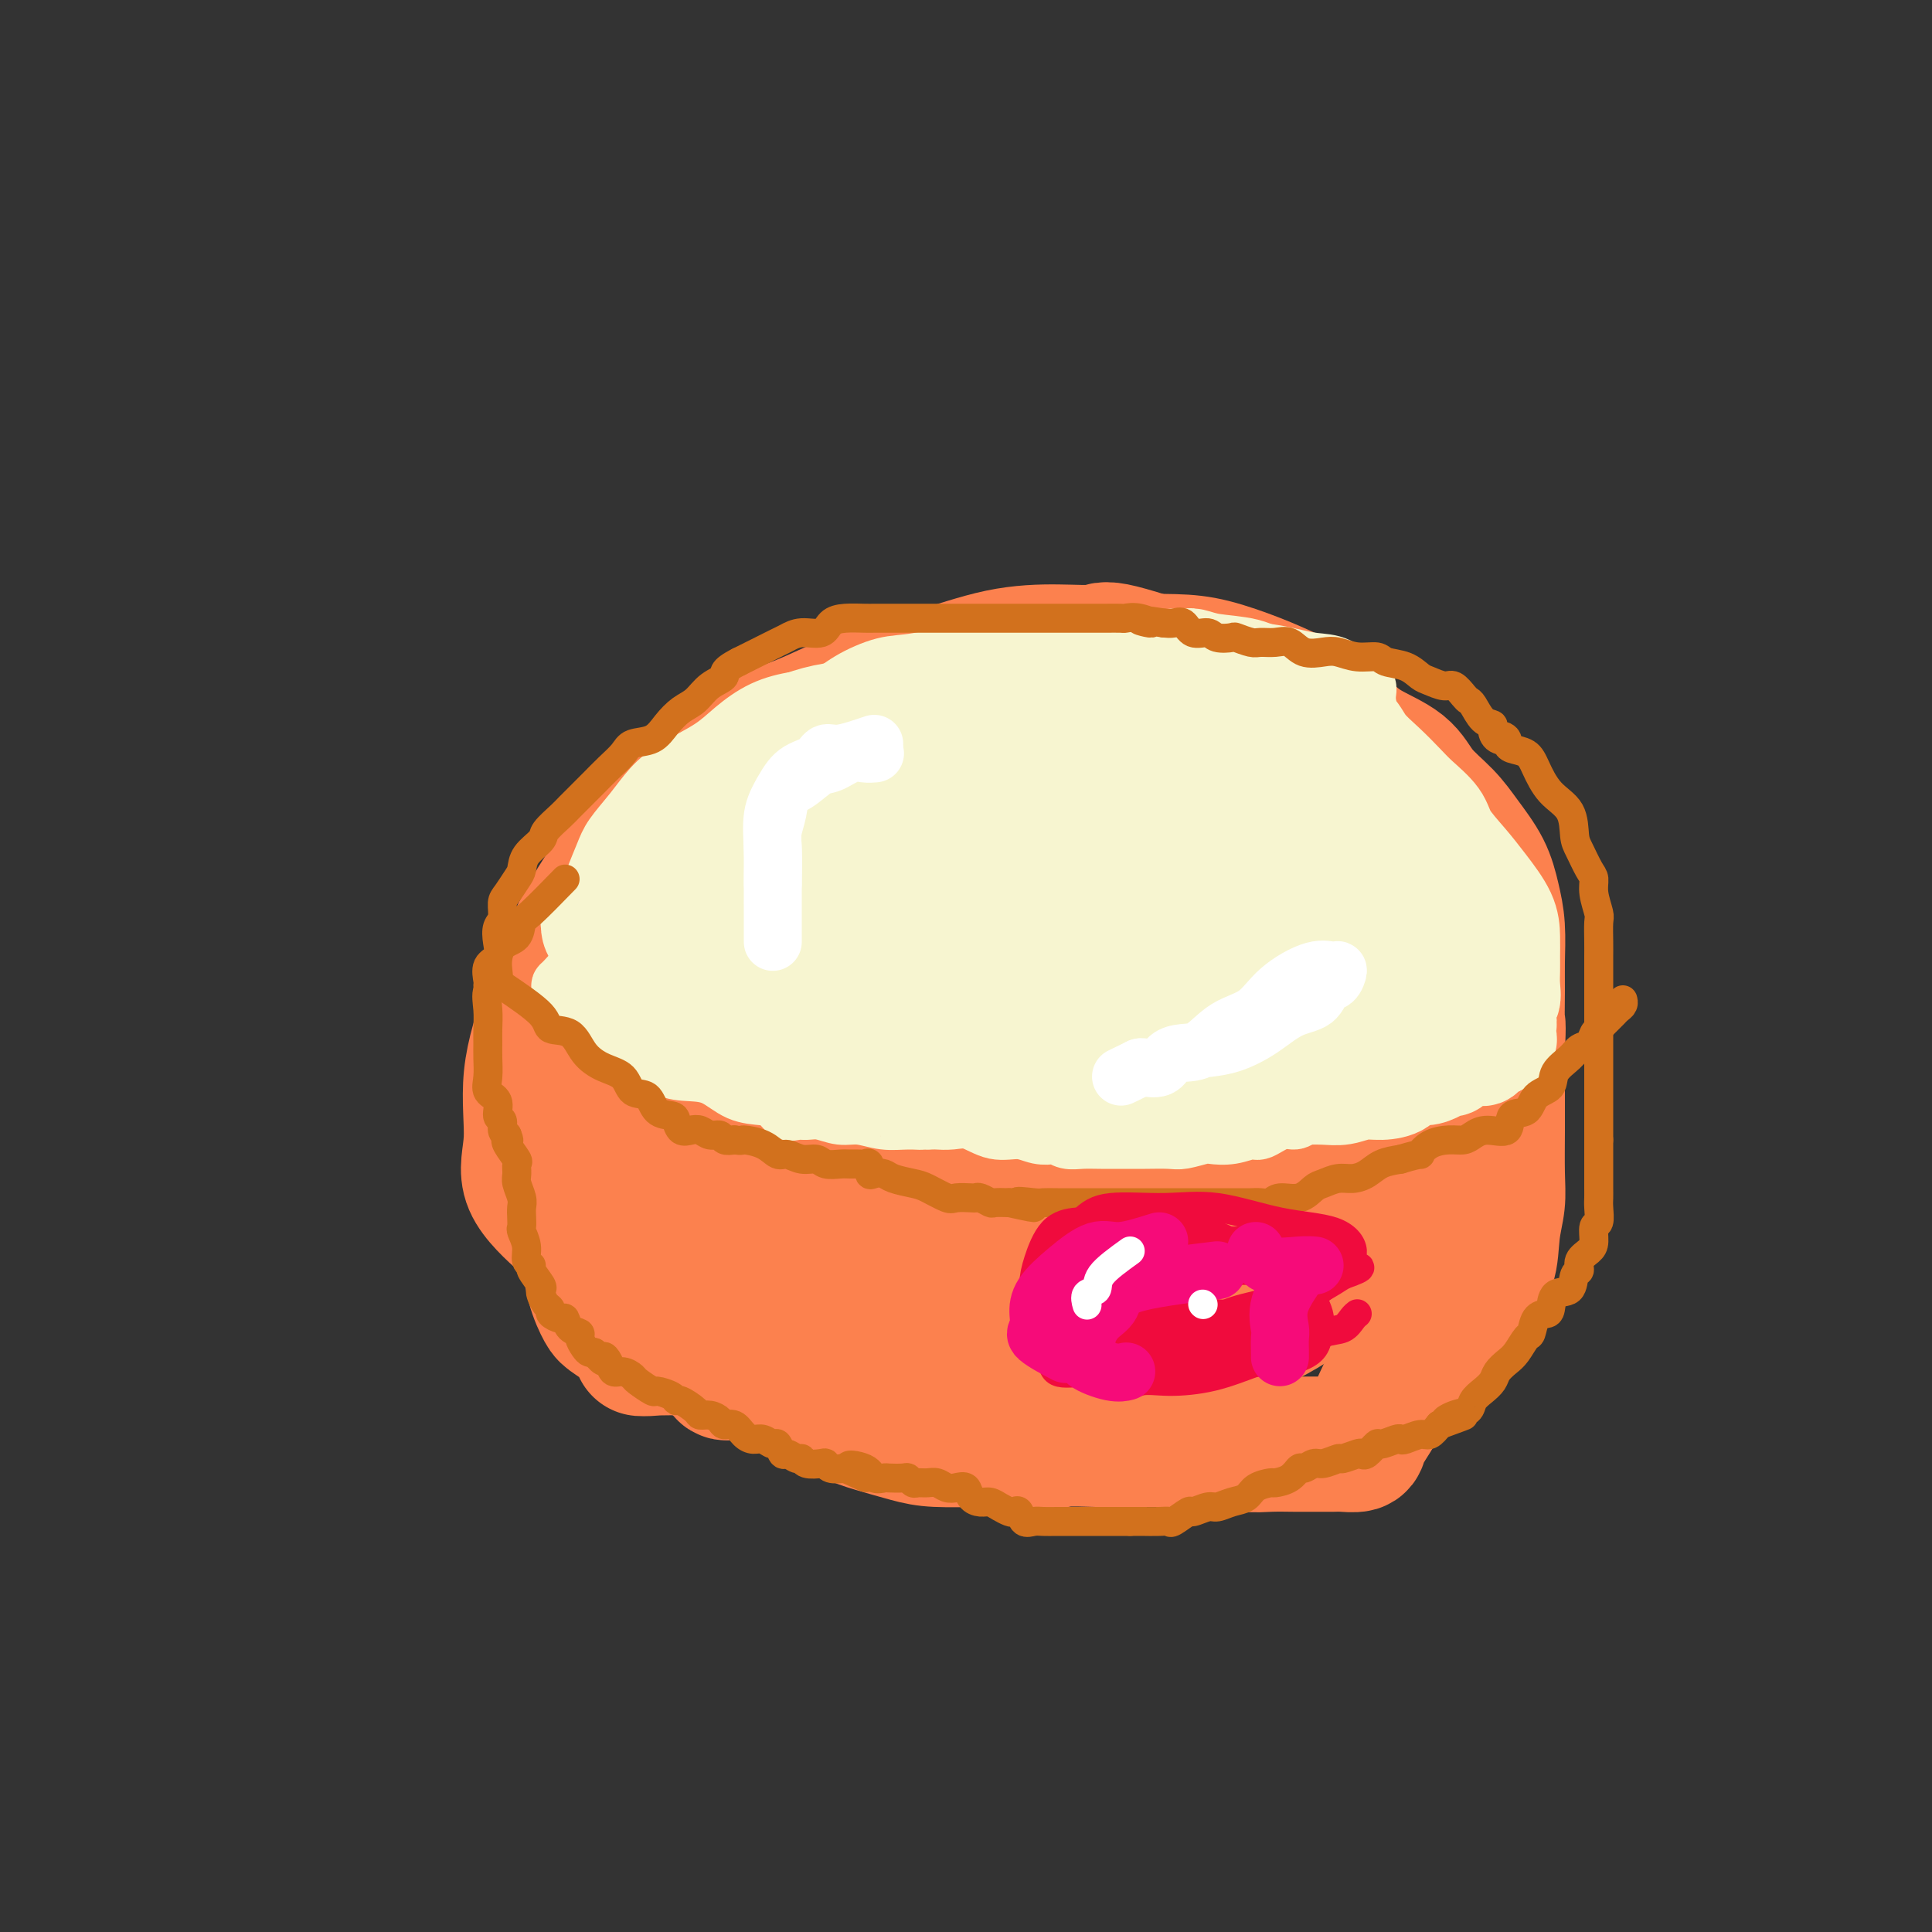 <svg viewBox='0 0 400 400' version='1.1' xmlns='http://www.w3.org/2000/svg' xmlns:xlink='http://www.w3.org/1999/xlink'><rect x="0" y="0" width="400" height="400" fill="#333333" stroke="none"/><g fill='none' stroke='#FC814E' stroke-width='28' stroke-linecap='round' stroke-linejoin='round'><path d='M251,141c-7.633,-2.537 -15.267,-5.074 -19,-6c-3.733,-0.926 -3.566,-0.242 -5,0c-1.434,0.242 -4.467,0.042 -8,0c-3.533,-0.042 -7.564,0.074 -12,1c-4.436,0.926 -9.278,2.662 -14,4c-4.722,1.338 -9.325,2.280 -14,4c-4.675,1.720 -9.420,4.219 -14,6c-4.580,1.781 -8.993,2.844 -13,5c-4.007,2.156 -7.607,5.407 -11,9c-3.393,3.593 -6.578,7.529 -10,12c-3.422,4.471 -7.080,9.476 -10,15c-2.920,5.524 -5.100,11.565 -7,17c-1.900,5.435 -3.520,10.262 -4,15c-0.480,4.738 0.178,9.386 0,13c-0.178,3.614 -1.194,6.196 0,9c1.194,2.804 4.598,5.832 7,8c2.402,2.168 3.803,3.475 6,5c2.197,1.525 5.190,3.268 8,5c2.810,1.732 5.436,3.452 8,5c2.564,1.548 5.067,2.922 8,5c2.933,2.078 6.298,4.860 9,7c2.702,2.140 4.743,3.638 7,5c2.257,1.362 4.732,2.589 7,4c2.268,1.411 4.330,3.005 6,4c1.670,0.995 2.947,1.391 5,2c2.053,0.609 4.880,1.431 7,2c2.120,0.569 3.532,0.884 6,1c2.468,0.116 5.991,0.033 9,0c3.009,-0.033 5.505,-0.017 8,0'/><path d='M211,298c7.098,0.773 7.342,0.207 9,0c1.658,-0.207 4.729,-0.055 7,0c2.271,0.055 3.743,0.014 6,0c2.257,-0.014 5.299,0.000 7,0c1.701,-0.000 2.060,-0.014 3,0c0.940,0.014 2.460,0.056 4,0c1.540,-0.056 3.100,-0.211 5,0c1.900,0.211 4.141,0.789 6,1c1.859,0.211 3.336,0.056 5,0c1.664,-0.056 3.515,-0.014 5,0c1.485,0.014 2.606,0.000 4,0c1.394,-0.000 3.063,0.012 4,0c0.937,-0.012 1.142,-0.050 2,0c0.858,0.050 2.369,0.187 3,0c0.631,-0.187 0.381,-0.697 1,-2c0.619,-1.303 2.108,-3.398 3,-5c0.892,-1.602 1.188,-2.711 2,-4c0.812,-1.289 2.142,-2.757 3,-4c0.858,-1.243 1.245,-2.260 2,-3c0.755,-0.740 1.878,-1.202 3,-2c1.122,-0.798 2.245,-1.932 3,-3c0.755,-1.068 1.144,-2.069 2,-3c0.856,-0.931 2.181,-1.791 3,-3c0.819,-1.209 1.134,-2.766 2,-4c0.866,-1.234 2.285,-2.144 3,-4c0.715,-1.856 0.728,-4.657 1,-7c0.272,-2.343 0.805,-4.227 1,-6c0.195,-1.773 0.052,-3.434 0,-6c-0.052,-2.566 -0.014,-6.037 0,-9c0.014,-2.963 0.004,-5.418 0,-8c-0.004,-2.582 -0.002,-5.291 0,-8'/><path d='M310,218c0.309,-7.814 0.080,-5.348 0,-6c-0.080,-0.652 -0.012,-4.423 0,-7c0.012,-2.577 -0.034,-3.959 0,-6c0.034,-2.041 0.146,-4.740 0,-7c-0.146,-2.260 -0.549,-4.081 -1,-6c-0.451,-1.919 -0.949,-3.938 -2,-6c-1.051,-2.062 -2.654,-4.168 -4,-6c-1.346,-1.832 -2.435,-3.388 -4,-5c-1.565,-1.612 -3.607,-3.278 -5,-5c-1.393,-1.722 -2.138,-3.500 -4,-5c-1.862,-1.500 -4.840,-2.722 -7,-4c-2.160,-1.278 -3.503,-2.612 -5,-4c-1.497,-1.388 -3.148,-2.831 -5,-4c-1.852,-1.169 -3.906,-2.065 -6,-3c-2.094,-0.935 -4.227,-1.911 -7,-3c-2.773,-1.089 -6.186,-2.293 -9,-3c-2.814,-0.707 -5.031,-0.917 -8,-1c-2.969,-0.083 -6.692,-0.039 -10,0c-3.308,0.039 -6.201,0.074 -10,0c-3.799,-0.074 -8.502,-0.256 -13,1c-4.498,1.256 -8.790,3.949 -13,6c-4.210,2.051 -8.338,3.460 -12,5c-3.662,1.540 -6.858,3.209 -10,5c-3.142,1.791 -6.228,3.702 -9,6c-2.772,2.298 -5.228,4.984 -8,7c-2.772,2.016 -5.861,3.363 -8,5c-2.139,1.637 -3.330,3.566 -5,6c-1.670,2.434 -3.819,5.374 -5,8c-1.181,2.626 -1.395,4.938 -2,8c-0.605,3.062 -1.601,6.875 -2,10c-0.399,3.125 -0.199,5.563 0,8'/><path d='M136,212c-0.629,5.731 -0.200,7.058 0,9c0.200,1.942 0.171,4.497 0,7c-0.171,2.503 -0.485,4.952 0,8c0.485,3.048 1.770,6.696 4,10c2.230,3.304 5.404,6.265 9,9c3.596,2.735 7.615,5.243 12,8c4.385,2.757 9.135,5.763 15,8c5.865,2.237 12.845,3.703 20,5c7.155,1.297 14.486,2.423 22,3c7.514,0.577 15.213,0.605 22,0c6.787,-0.605 12.664,-1.842 18,-4c5.336,-2.158 10.131,-5.235 14,-8c3.869,-2.765 6.813,-5.216 10,-8c3.187,-2.784 6.619,-5.902 9,-9c2.381,-3.098 3.713,-6.178 5,-10c1.287,-3.822 2.530,-8.388 3,-13c0.470,-4.612 0.166,-9.271 0,-14c-0.166,-4.729 -0.196,-9.526 0,-14c0.196,-4.474 0.618,-8.623 0,-13c-0.618,-4.377 -2.274,-8.981 -4,-12c-1.726,-3.019 -3.521,-4.454 -6,-7c-2.479,-2.546 -5.643,-6.202 -9,-9c-3.357,-2.798 -6.908,-4.736 -11,-7c-4.092,-2.264 -8.725,-4.852 -14,-6c-5.275,-1.148 -11.192,-0.854 -18,-1c-6.808,-0.146 -14.508,-0.730 -23,0c-8.492,0.730 -17.775,2.776 -26,7c-8.225,4.224 -15.390,10.627 -22,16c-6.610,5.373 -12.664,9.716 -18,15c-5.336,5.284 -9.953,11.510 -12,17c-2.047,5.490 -1.523,10.245 -1,15'/><path d='M135,214c-0.516,5.559 -1.304,11.956 0,17c1.304,5.044 4.702,8.733 8,13c3.298,4.267 6.495,9.111 11,13c4.505,3.889 10.317,6.821 16,10c5.683,3.179 11.236,6.604 18,8c6.764,1.396 14.740,0.761 23,1c8.260,0.239 16.806,1.350 25,0c8.194,-1.350 16.036,-5.162 22,-8c5.964,-2.838 10.050,-4.701 14,-7c3.950,-2.299 7.763,-5.033 11,-8c3.237,-2.967 5.896,-6.166 8,-9c2.104,-2.834 3.652,-5.304 5,-9c1.348,-3.696 2.496,-8.617 3,-14c0.504,-5.383 0.362,-11.226 0,-16c-0.362,-4.774 -0.946,-8.477 -3,-13c-2.054,-4.523 -5.580,-9.866 -9,-14c-3.420,-4.134 -6.735,-7.058 -11,-10c-4.265,-2.942 -9.479,-5.902 -15,-9c-5.521,-3.098 -11.350,-6.333 -18,-8c-6.650,-1.667 -14.123,-1.767 -22,-2c-7.877,-0.233 -16.159,-0.599 -24,2c-7.841,2.599 -15.242,8.164 -21,13c-5.758,4.836 -9.872,8.944 -13,14c-3.128,5.056 -5.271,11.060 -6,17c-0.729,5.940 -0.046,11.817 0,18c0.046,6.183 -0.547,12.671 1,18c1.547,5.329 5.232,9.500 9,14c3.768,4.500 7.618,9.330 12,12c4.382,2.670 9.295,3.180 15,4c5.705,0.820 12.201,1.948 20,0c7.799,-1.948 16.899,-6.974 26,-12'/><path d='M240,249c7.946,-4.238 14.810,-8.834 21,-13c6.190,-4.166 11.704,-7.902 15,-11c3.296,-3.098 4.372,-5.556 5,-8c0.628,-2.444 0.806,-4.872 1,-8c0.194,-3.128 0.404,-6.955 -1,-11c-1.404,-4.045 -4.421,-8.308 -8,-12c-3.579,-3.692 -7.721,-6.814 -12,-10c-4.279,-3.186 -8.695,-6.437 -15,-8c-6.305,-1.563 -14.500,-1.439 -23,-1c-8.500,0.439 -17.307,1.191 -25,5c-7.693,3.809 -14.274,10.674 -18,17c-3.726,6.326 -4.599,12.111 -5,18c-0.401,5.889 -0.330,11.880 0,18c0.330,6.120 0.919,12.368 3,18c2.081,5.632 5.654,10.648 9,14c3.346,3.352 6.467,5.040 10,6c3.533,0.960 7.480,1.193 13,0c5.520,-1.193 12.613,-3.813 20,-8c7.387,-4.187 15.068,-9.941 22,-15c6.932,-5.059 13.116,-9.422 18,-13c4.884,-3.578 8.469,-6.369 11,-10c2.531,-3.631 4.010,-8.101 5,-12c0.990,-3.899 1.492,-7.229 1,-11c-0.492,-3.771 -1.977,-7.985 -5,-12c-3.023,-4.015 -7.584,-7.832 -13,-11c-5.416,-3.168 -11.687,-5.688 -18,-7c-6.313,-1.312 -12.670,-1.418 -19,0c-6.330,1.418 -12.635,4.359 -18,9c-5.365,4.641 -9.791,10.980 -14,17c-4.209,6.020 -8.203,11.720 -11,17c-2.797,5.280 -4.399,10.140 -6,15'/><path d='M183,222c-1.274,5.030 -1.458,10.106 -2,14c-0.542,3.894 -1.440,6.606 0,8c1.440,1.394 5.218,1.469 9,2c3.782,0.531 7.567,1.519 13,0c5.433,-1.519 12.514,-5.546 20,-10c7.486,-4.454 15.378,-9.334 22,-14c6.622,-4.666 11.973,-9.117 16,-12c4.027,-2.883 6.731,-4.197 8,-5c1.269,-0.803 1.105,-1.094 1,-2c-0.105,-0.906 -0.151,-2.426 -2,-4c-1.849,-1.574 -5.500,-3.204 -10,-4c-4.500,-0.796 -9.847,-0.760 -15,-1c-5.153,-0.240 -10.110,-0.755 -15,0c-4.890,0.755 -9.712,2.782 -14,6c-4.288,3.218 -8.043,7.627 -11,12c-2.957,4.373 -5.115,8.711 -7,13c-1.885,4.289 -3.496,8.528 -4,12c-0.504,3.472 0.099,6.175 0,8c-0.099,1.825 -0.901,2.771 0,3c0.901,0.229 3.503,-0.260 6,0c2.497,0.260 4.888,1.268 9,0c4.112,-1.268 9.943,-4.811 16,-8c6.057,-3.189 12.339,-6.023 17,-9c4.661,-2.977 7.701,-6.095 11,-9c3.299,-2.905 6.858,-5.596 9,-8c2.142,-2.404 2.865,-4.522 3,-6c0.135,-1.478 -0.320,-2.316 0,-4c0.320,-1.684 1.416,-4.214 0,-6c-1.416,-1.786 -5.343,-2.827 -9,-4c-3.657,-1.173 -7.045,-2.478 -11,-3c-3.955,-0.522 -8.478,-0.261 -13,0'/><path d='M230,191c-3.838,1.338 -6.933,4.683 -11,8c-4.067,3.317 -9.107,6.606 -13,11c-3.893,4.394 -6.640,9.892 -9,15c-2.360,5.108 -4.334,9.827 -5,15c-0.666,5.173 -0.023,10.801 0,15c0.023,4.199 -0.574,6.971 1,9c1.574,2.029 5.317,3.317 10,4c4.683,0.683 10.304,0.762 17,0c6.696,-0.762 14.466,-2.363 22,-5c7.534,-2.637 14.832,-6.310 21,-9c6.168,-2.690 11.207,-4.399 15,-6c3.793,-1.601 6.341,-3.095 8,-5c1.659,-1.905 2.429,-4.222 3,-7c0.571,-2.778 0.941,-6.018 1,-10c0.059,-3.982 -0.195,-8.707 0,-13c0.195,-4.293 0.838,-8.155 0,-12c-0.838,-3.845 -3.158,-7.671 -5,-11c-1.842,-3.329 -3.207,-6.159 -5,-9c-1.793,-2.841 -4.015,-5.693 -6,-7c-1.985,-1.307 -3.733,-1.070 -6,-1c-2.267,0.070 -5.054,-0.028 -8,0c-2.946,0.028 -6.050,0.182 -10,0c-3.950,-0.182 -8.744,-0.698 -14,0c-5.256,0.698 -10.972,2.612 -17,5c-6.028,2.388 -12.368,5.251 -19,9c-6.632,3.749 -13.556,8.384 -20,12c-6.444,3.616 -12.406,6.212 -17,10c-4.594,3.788 -7.819,8.768 -10,12c-2.181,3.232 -3.318,4.716 -4,7c-0.682,2.284 -0.909,5.367 -1,9c-0.091,3.633 -0.045,7.817 0,12'/><path d='M148,249c1.320,5.705 5.120,9.468 9,13c3.880,3.532 7.841,6.834 12,9c4.159,2.166 8.518,3.196 14,4c5.482,0.804 12.087,1.380 19,1c6.913,-0.380 14.133,-1.717 21,-4c6.867,-2.283 13.380,-5.513 18,-8c4.620,-2.487 7.348,-4.232 10,-6c2.652,-1.768 5.226,-3.560 7,-6c1.774,-2.440 2.746,-5.529 3,-9c0.254,-3.471 -0.209,-7.325 0,-11c0.209,-3.675 1.090,-7.173 0,-11c-1.090,-3.827 -4.152,-7.985 -7,-11c-2.848,-3.015 -5.483,-4.889 -9,-6c-3.517,-1.111 -7.916,-1.459 -11,-1c-3.084,0.459 -4.851,1.726 -7,0c-2.149,-1.726 -4.678,-6.446 -9,5c-4.322,11.446 -10.435,39.057 -11,51c-0.565,11.943 4.418,8.218 8,7c3.582,-1.218 5.762,0.069 10,0c4.238,-0.069 10.534,-1.496 16,-4c5.466,-2.504 10.101,-6.086 14,-9c3.899,-2.914 7.063,-5.161 9,-7c1.937,-1.839 2.647,-3.269 3,-5c0.353,-1.731 0.349,-3.762 0,-6c-0.349,-2.238 -1.042,-4.682 -2,-7c-0.958,-2.318 -2.181,-4.509 -4,-7c-1.819,-2.491 -4.234,-5.283 -6,-8c-1.766,-2.717 -2.883,-5.358 -4,-8'/><path d='M251,205c-2.757,-4.391 -2.649,-3.870 -4,-5c-1.351,-1.130 -4.161,-3.911 -6,-5c-1.839,-1.089 -2.706,-0.487 -4,-1c-1.294,-0.513 -3.013,-2.140 -5,-3c-1.987,-0.860 -4.241,-0.952 -7,-1c-2.759,-0.048 -6.022,-0.051 -10,0c-3.978,0.051 -8.671,0.155 -14,0c-5.329,-0.155 -11.295,-0.569 -16,0c-4.705,0.569 -8.151,2.122 -11,4c-2.849,1.878 -5.101,4.080 -7,6c-1.899,1.920 -3.444,3.558 -5,5c-1.556,1.442 -3.121,2.689 -4,4c-0.879,1.311 -1.070,2.688 -2,4c-0.930,1.312 -2.598,2.560 -4,4c-1.402,1.440 -2.537,3.072 -3,4c-0.463,0.928 -0.254,1.151 -1,2c-0.746,0.849 -2.448,2.323 -3,3c-0.552,0.677 0.047,0.557 0,2c-0.047,1.443 -0.740,4.449 -1,6c-0.260,1.551 -0.087,1.647 0,3c0.087,1.353 0.087,3.964 0,6c-0.087,2.036 -0.261,3.497 0,5c0.261,1.503 0.958,3.049 1,4c0.042,0.951 -0.569,1.307 0,2c0.569,0.693 2.318,1.722 3,3c0.682,1.278 0.296,2.804 1,4c0.704,1.196 2.498,2.063 4,3c1.502,0.937 2.712,1.945 4,3c1.288,1.055 2.654,2.159 4,3c1.346,0.841 2.673,1.421 4,2'/><path d='M165,272c3.251,1.954 3.379,1.338 4,1c0.621,-0.338 1.733,-0.399 3,0c1.267,0.399 2.687,1.258 4,2c1.313,0.742 2.518,1.368 4,2c1.482,0.632 3.239,1.270 5,2c1.761,0.730 3.525,1.554 5,2c1.475,0.446 2.662,0.516 4,1c1.338,0.484 2.828,1.384 4,2c1.172,0.616 2.025,0.950 2,1c-0.025,0.050 -0.928,-0.183 -2,0c-1.072,0.183 -2.312,0.782 -4,1c-1.688,0.218 -3.823,0.056 -7,0c-3.177,-0.056 -7.397,-0.005 -11,0c-3.603,0.005 -6.590,-0.034 -9,0c-2.410,0.034 -4.242,0.143 -6,0c-1.758,-0.143 -3.441,-0.537 -5,-1c-1.559,-0.463 -2.994,-0.994 -4,-1c-1.006,-0.006 -1.584,0.512 -2,0c-0.416,-0.512 -0.670,-2.054 -1,-3c-0.330,-0.946 -0.738,-1.295 -1,-2c-0.262,-0.705 -0.380,-1.766 -1,-3c-0.620,-1.234 -1.744,-2.640 -3,-4c-1.256,-1.360 -2.645,-2.674 -4,-4c-1.355,-1.326 -2.678,-2.663 -4,-4'/><path d='M136,264c-2.770,-3.578 -1.695,-2.524 -2,-3c-0.305,-0.476 -1.991,-2.481 -3,-4c-1.009,-1.519 -1.342,-2.553 -2,-3c-0.658,-0.447 -1.640,-0.307 -2,-1c-0.360,-0.693 -0.096,-2.221 0,-3c0.096,-0.779 0.025,-0.811 0,-2c-0.025,-1.189 -0.002,-3.536 0,-5c0.002,-1.464 -0.016,-2.045 0,-3c0.016,-0.955 0.067,-2.285 0,-3c-0.067,-0.715 -0.253,-0.814 0,-1c0.253,-0.186 0.944,-0.458 3,1c2.056,1.458 5.476,4.647 8,7c2.524,2.353 4.153,3.869 6,6c1.847,2.131 3.913,4.878 6,7c2.087,2.122 4.195,3.619 6,5c1.805,1.381 3.306,2.647 5,4c1.694,1.353 3.580,2.793 6,4c2.420,1.207 5.373,2.182 8,3c2.627,0.818 4.928,1.478 8,2c3.072,0.522 6.916,0.904 11,1c4.084,0.096 8.410,-0.096 13,0c4.590,0.096 9.444,0.479 14,0c4.556,-0.479 8.812,-1.819 13,-3c4.188,-1.181 8.307,-2.203 12,-3c3.693,-0.797 6.959,-1.368 10,-2c3.041,-0.632 5.857,-1.324 8,-2c2.143,-0.676 3.612,-1.336 5,-2c1.388,-0.664 2.694,-1.332 4,-2'/><path d='M273,262c8.547,-3.092 3.915,-3.822 3,-5c-0.915,-1.178 1.886,-2.805 4,-5c2.114,-2.195 3.540,-4.958 5,-7c1.460,-2.042 2.956,-3.362 4,-5c1.044,-1.638 1.638,-3.592 2,-5c0.362,-1.408 0.491,-2.268 1,-3c0.509,-0.732 1.399,-1.335 2,-2c0.601,-0.665 0.915,-1.392 1,-2c0.085,-0.608 -0.057,-1.097 -1,0c-0.943,1.097 -2.686,3.779 -5,6c-2.314,2.221 -5.200,3.979 -9,7c-3.800,3.021 -8.514,7.305 -13,11c-4.486,3.695 -8.746,6.801 -13,10c-4.254,3.199 -8.504,6.489 -12,9c-3.496,2.511 -6.239,4.242 -9,5c-2.761,0.758 -5.540,0.543 -8,1c-2.460,0.457 -4.599,1.587 -7,2c-2.401,0.413 -5.062,0.111 -8,0c-2.938,-0.111 -6.153,-0.030 -9,0c-2.847,0.030 -5.327,0.008 -8,0c-2.673,-0.008 -5.538,-0.002 -8,0c-2.462,0.002 -4.519,0.001 -7,0c-2.481,-0.001 -5.384,-0.000 -8,0c-2.616,0.000 -4.944,0.000 -7,0c-2.056,-0.000 -3.840,-0.000 -6,0c-2.160,0.000 -4.697,0.000 -7,0c-2.303,-0.000 -4.372,-0.000 -6,0c-1.628,0.000 -2.814,0.000 -4,0'/><path d='M140,279c-12.730,0.117 -5.557,0.409 -4,0c1.557,-0.409 -2.504,-1.520 -4,-2c-1.496,-0.480 -0.429,-0.328 -1,-1c-0.571,-0.672 -2.780,-2.167 -4,-3c-1.220,-0.833 -1.451,-1.005 -2,-2c-0.549,-0.995 -1.415,-2.813 -2,-5c-0.585,-2.187 -0.889,-4.744 -1,-7c-0.111,-2.256 -0.030,-4.211 0,-6c0.030,-1.789 0.008,-3.411 0,-5c-0.008,-1.589 -0.003,-3.145 0,-4c0.003,-0.855 0.006,-1.010 0,-1c-0.006,0.010 -0.019,0.185 0,1c0.019,0.815 0.070,2.271 0,4c-0.070,1.729 -0.261,3.732 1,6c1.261,2.268 3.975,4.801 6,7c2.025,2.199 3.360,4.063 5,6c1.640,1.937 3.586,3.949 6,6c2.414,2.051 5.298,4.143 8,6c2.702,1.857 5.224,3.478 8,5c2.776,1.522 5.806,2.944 9,4c3.194,1.056 6.551,1.748 9,2c2.449,0.252 3.988,0.066 7,0c3.012,-0.066 7.495,-0.012 11,0c3.505,0.012 6.032,-0.017 8,0c1.968,0.017 3.376,0.082 5,0c1.624,-0.082 3.464,-0.309 5,-1c1.536,-0.691 2.768,-1.845 4,-3'/><path d='M214,286c2.289,-1.067 3.511,-1.733 4,-2c0.489,-0.267 0.244,-0.133 0,0'/></g>
<g fill='none' stroke='#F7F5D0' stroke-width='12' stroke-linecap='round' stroke-linejoin='round'><path d='M234,153c-7.261,0.423 -14.521,0.845 -19,1c-4.479,0.155 -6.176,0.041 -8,0c-1.824,-0.041 -3.775,-0.010 -6,0c-2.225,0.010 -4.722,-0.000 -7,0c-2.278,0.000 -4.335,0.010 -6,0c-1.665,-0.010 -2.938,-0.041 -5,0c-2.062,0.041 -4.915,0.155 -7,1c-2.085,0.845 -3.403,2.420 -5,3c-1.597,0.580 -3.471,0.165 -5,1c-1.529,0.835 -2.711,2.922 -4,4c-1.289,1.078 -2.683,1.149 -4,2c-1.317,0.851 -2.556,2.482 -4,4c-1.444,1.518 -3.094,2.921 -4,4c-0.906,1.079 -1.070,1.833 -2,3c-0.930,1.167 -2.628,2.748 -4,4c-1.372,1.252 -2.417,2.175 -3,3c-0.583,0.825 -0.703,1.551 -1,2c-0.297,0.449 -0.772,0.621 -1,1c-0.228,0.379 -0.208,0.965 0,1c0.208,0.035 0.604,-0.483 1,-1'/><path d='M140,186c-2.630,3.116 -0.206,0.407 1,-1c1.206,-1.407 1.193,-1.511 2,-2c0.807,-0.489 2.435,-1.362 4,-3c1.565,-1.638 3.069,-4.042 5,-6c1.931,-1.958 4.290,-3.468 6,-5c1.710,-1.532 2.769,-3.084 4,-4c1.231,-0.916 2.632,-1.197 4,-2c1.368,-0.803 2.702,-2.128 4,-3c1.298,-0.872 2.560,-1.291 4,-2c1.440,-0.709 3.059,-1.707 4,-2c0.941,-0.293 1.205,0.118 2,0c0.795,-0.118 2.123,-0.764 3,-1c0.877,-0.236 1.305,-0.063 2,0c0.695,0.063 1.657,0.017 2,0c0.343,-0.017 0.068,-0.004 1,0c0.932,0.004 3.070,0.001 4,0c0.930,-0.001 0.651,0.001 2,0c1.349,-0.001 4.327,-0.004 6,0c1.673,0.004 2.041,0.015 3,0c0.959,-0.015 2.510,-0.057 4,0c1.490,0.057 2.920,0.212 4,0c1.080,-0.212 1.810,-0.793 3,-1c1.190,-0.207 2.841,-0.042 4,0c1.159,0.042 1.828,-0.039 3,0c1.172,0.039 2.848,0.199 4,0c1.152,-0.199 1.781,-0.758 3,-1c1.219,-0.242 3.028,-0.168 4,0c0.972,0.168 1.108,0.430 2,0c0.892,-0.430 2.541,-1.551 4,-2c1.459,-0.449 2.730,-0.224 4,0'/><path d='M242,151c10.359,-0.773 4.256,-0.207 3,0c-1.256,0.207 2.334,0.055 4,0c1.666,-0.055 1.406,-0.014 2,0c0.594,0.014 2.042,0.002 3,0c0.958,-0.002 1.427,0.007 2,0c0.573,-0.007 1.251,-0.031 2,0c0.749,0.031 1.570,0.117 2,0c0.430,-0.117 0.468,-0.438 1,0c0.532,0.438 1.557,1.633 2,2c0.443,0.367 0.303,-0.095 1,0c0.697,0.095 2.232,0.748 3,1c0.768,0.252 0.769,0.104 1,0c0.231,-0.104 0.691,-0.164 1,0c0.309,0.164 0.468,0.551 1,1c0.532,0.449 1.439,0.961 2,1c0.561,0.039 0.778,-0.395 1,0c0.222,0.395 0.449,1.619 1,2c0.551,0.381 1.424,-0.080 2,0c0.576,0.080 0.854,0.703 1,1c0.146,0.297 0.161,0.270 1,1c0.839,0.730 2.501,2.217 3,3c0.499,0.783 -0.166,0.863 0,1c0.166,0.137 1.161,0.330 2,1c0.839,0.670 1.520,1.818 2,3c0.480,1.182 0.759,2.398 1,3c0.241,0.602 0.445,0.588 1,1c0.555,0.412 1.461,1.248 2,2c0.539,0.752 0.712,1.418 1,2c0.288,0.582 0.693,1.080 1,2c0.307,0.920 0.516,2.263 1,3c0.484,0.737 1.242,0.869 2,1'/><path d='M294,182c3.405,4.623 1.419,3.181 1,3c-0.419,-0.181 0.729,0.900 1,2c0.271,1.100 -0.334,2.218 0,3c0.334,0.782 1.606,1.227 2,2c0.394,0.773 -0.091,1.873 0,3c0.091,1.127 0.756,2.281 1,3c0.244,0.719 0.065,1.004 0,2c-0.065,0.996 -0.017,2.704 0,4c0.017,1.296 0.005,2.179 0,3c-0.005,0.821 -0.001,1.581 0,2c0.001,0.419 0.000,0.497 0,1c-0.000,0.503 0.000,1.430 0,2c-0.000,0.570 -0.000,0.783 0,1c0.000,0.217 0.001,0.439 0,1c-0.001,0.561 -0.005,1.463 0,2c0.005,0.537 0.018,0.710 0,1c-0.018,0.290 -0.067,0.696 -1,1c-0.933,0.304 -2.751,0.505 -4,1c-1.249,0.495 -1.928,1.284 -3,2c-1.072,0.716 -2.536,1.358 -4,2'/><path d='M287,223c-2.132,1.492 -1.462,1.722 -2,2c-0.538,0.278 -2.282,0.603 -3,1c-0.718,0.397 -0.409,0.865 -1,1c-0.591,0.135 -2.083,-0.065 -3,0c-0.917,0.065 -1.258,0.393 -2,1c-0.742,0.607 -1.883,1.491 -3,2c-1.117,0.509 -2.209,0.643 -3,1c-0.791,0.357 -1.281,0.936 -2,1c-0.719,0.064 -1.667,-0.389 -3,0c-1.333,0.389 -3.051,1.620 -4,2c-0.949,0.380 -1.129,-0.091 -2,0c-0.871,0.091 -2.433,0.742 -4,1c-1.567,0.258 -3.140,0.122 -4,0c-0.860,-0.122 -1.008,-0.229 -2,0c-0.992,0.229 -2.827,0.793 -4,1c-1.173,0.207 -1.682,0.055 -3,0c-1.318,-0.055 -3.445,-0.014 -5,0c-1.555,0.014 -2.539,-0.000 -4,0c-1.461,0.000 -3.398,0.014 -5,0c-1.602,-0.014 -2.868,-0.055 -4,0c-1.132,0.055 -2.129,0.207 -3,0c-0.871,-0.207 -1.617,-0.771 -2,-1c-0.383,-0.229 -0.401,-0.121 -1,0c-0.599,0.121 -1.777,0.257 -3,0c-1.223,-0.257 -2.492,-0.906 -4,-1c-1.508,-0.094 -3.254,0.367 -5,0c-1.746,-0.367 -3.490,-1.562 -5,-2c-1.510,-0.438 -2.786,-0.117 -4,0c-1.214,0.117 -2.365,0.032 -3,0c-0.635,-0.032 -0.753,-0.009 -1,0c-0.247,0.009 -0.624,0.005 -1,0'/><path d='M192,232c-8.594,-0.614 -3.579,-0.149 -2,0c1.579,0.149 -0.279,-0.016 -2,0c-1.721,0.016 -3.304,0.215 -5,0c-1.696,-0.215 -3.504,-0.843 -5,-1c-1.496,-0.157 -2.680,0.156 -4,0c-1.320,-0.156 -2.776,-0.780 -4,-1c-1.224,-0.220 -2.216,-0.034 -3,0c-0.784,0.034 -1.360,-0.083 -2,0c-0.640,0.083 -1.346,0.366 -2,0c-0.654,-0.366 -1.258,-1.380 -2,-2c-0.742,-0.620 -1.622,-0.846 -3,-1c-1.378,-0.154 -3.253,-0.234 -5,-1c-1.747,-0.766 -3.366,-2.217 -5,-3c-1.634,-0.783 -3.283,-0.899 -5,-1c-1.717,-0.101 -3.504,-0.186 -5,-1c-1.496,-0.814 -2.703,-2.358 -4,-3c-1.297,-0.642 -2.683,-0.382 -4,-1c-1.317,-0.618 -2.563,-2.115 -4,-3c-1.437,-0.885 -3.064,-1.158 -4,-2c-0.936,-0.842 -1.179,-2.254 -2,-3c-0.821,-0.746 -2.219,-0.827 -3,-1c-0.781,-0.173 -0.944,-0.437 -1,-1c-0.056,-0.563 -0.004,-1.424 0,-2c0.004,-0.576 -0.040,-0.866 0,-1c0.040,-0.134 0.165,-0.113 1,-1c0.835,-0.887 2.382,-2.682 5,-5c2.618,-2.318 6.309,-5.159 10,-8'/><path d='M132,190c4.792,-3.943 8.771,-6.299 13,-9c4.229,-2.701 8.706,-5.747 13,-8c4.294,-2.253 8.403,-3.714 12,-5c3.597,-1.286 6.681,-2.399 9,-3c2.319,-0.601 3.873,-0.690 6,-1c2.127,-0.310 4.829,-0.840 7,-1c2.171,-0.160 3.813,0.052 6,0c2.187,-0.052 4.919,-0.367 7,-1c2.081,-0.633 3.512,-1.585 6,-2c2.488,-0.415 6.032,-0.295 9,-1c2.968,-0.705 5.359,-2.235 8,-3c2.641,-0.765 5.531,-0.764 8,-1c2.469,-0.236 4.518,-0.707 7,-1c2.482,-0.293 5.398,-0.406 8,-1c2.602,-0.594 4.889,-1.670 7,-2c2.111,-0.330 4.047,0.084 6,0c1.953,-0.084 3.925,-0.666 6,-1c2.075,-0.334 4.255,-0.418 6,-1c1.745,-0.582 3.056,-1.660 4,-2c0.944,-0.340 1.522,0.059 2,0c0.478,-0.059 0.855,-0.577 1,-1c0.145,-0.423 0.056,-0.751 0,-1c-0.056,-0.249 -0.079,-0.420 0,-1c0.079,-0.580 0.259,-1.570 0,-2c-0.259,-0.430 -0.959,-0.301 -2,-1c-1.041,-0.699 -2.424,-2.226 -4,-3c-1.576,-0.774 -3.345,-0.796 -5,-1c-1.655,-0.204 -3.196,-0.591 -5,-1c-1.804,-0.409 -3.870,-0.841 -6,-1c-2.130,-0.159 -4.323,-0.045 -7,0c-2.677,0.045 -5.839,0.023 -9,0'/><path d='M245,135c-6.434,-0.465 -6.519,-0.126 -9,0c-2.481,0.126 -7.359,0.041 -11,0c-3.641,-0.041 -6.046,-0.038 -9,0c-2.954,0.038 -6.456,0.110 -9,0c-2.544,-0.110 -4.128,-0.401 -7,0c-2.872,0.401 -7.031,1.493 -10,2c-2.969,0.507 -4.746,0.427 -7,1c-2.254,0.573 -4.983,1.797 -7,3c-2.017,1.203 -3.320,2.383 -5,3c-1.680,0.617 -3.737,0.671 -6,1c-2.263,0.329 -4.734,0.933 -7,2c-2.266,1.067 -4.328,2.598 -6,4c-1.672,1.402 -2.955,2.675 -5,4c-2.045,1.325 -4.851,2.702 -7,4c-2.149,1.298 -3.640,2.517 -5,4c-1.360,1.483 -2.589,3.229 -4,5c-1.411,1.771 -3.005,3.568 -4,5c-0.995,1.432 -1.391,2.499 -2,4c-0.609,1.501 -1.431,3.437 -2,5c-0.569,1.563 -0.884,2.754 -1,4c-0.116,1.246 -0.031,2.546 0,4c0.031,1.454 0.009,3.061 0,4c-0.009,0.939 -0.005,1.209 0,2c0.005,0.791 0.012,2.104 0,3c-0.012,0.896 -0.045,1.374 0,2c0.045,0.626 0.166,1.399 0,2c-0.166,0.601 -0.619,1.029 0,1c0.619,-0.029 2.309,-0.514 4,-1'/><path d='M126,203c2.768,-1.296 7.687,-4.536 12,-8c4.313,-3.464 8.020,-7.151 12,-10c3.980,-2.849 8.233,-4.858 12,-7c3.767,-2.142 7.048,-4.416 10,-6c2.952,-1.584 5.573,-2.477 9,-3c3.427,-0.523 7.658,-0.675 11,-1c3.342,-0.325 5.795,-0.825 9,-1c3.205,-0.175 7.162,-0.027 11,0c3.838,0.027 7.556,-0.068 11,0c3.444,0.068 6.613,0.297 10,1c3.387,0.703 6.992,1.879 10,3c3.008,1.121 5.420,2.185 8,3c2.580,0.815 5.327,1.380 7,2c1.673,0.620 2.271,1.294 3,2c0.729,0.706 1.587,1.443 2,2c0.413,0.557 0.380,0.935 0,1c-0.380,0.065 -1.108,-0.182 -3,0c-1.892,0.182 -4.947,0.794 -8,0c-3.053,-0.794 -6.104,-2.995 -10,-5c-3.896,-2.005 -8.635,-3.813 -14,-5c-5.365,-1.187 -11.354,-1.753 -16,-2c-4.646,-0.247 -7.947,-0.177 -11,0c-3.053,0.177 -5.857,0.459 -8,2c-2.143,1.541 -3.626,4.342 -5,7c-1.374,2.658 -2.639,5.174 -3,8c-0.361,2.826 0.182,5.964 0,8c-0.182,2.036 -1.087,2.971 0,4c1.087,1.029 4.168,2.151 8,3c3.832,0.849 8.416,1.424 13,2'/><path d='M206,203c5.781,0.745 9.733,0.107 14,0c4.267,-0.107 8.849,0.317 14,0c5.151,-0.317 10.871,-1.375 15,-2c4.129,-0.625 6.666,-0.816 10,-2c3.334,-1.184 7.463,-3.362 10,-5c2.537,-1.638 3.480,-2.738 4,-4c0.520,-1.262 0.617,-2.686 1,-4c0.383,-1.314 1.052,-2.517 0,-4c-1.052,-1.483 -3.825,-3.246 -7,-5c-3.175,-1.754 -6.751,-3.498 -11,-5c-4.249,-1.502 -9.169,-2.762 -14,-4c-4.831,-1.238 -9.573,-2.454 -15,-3c-5.427,-0.546 -11.541,-0.420 -17,0c-5.459,0.420 -10.264,1.136 -14,3c-3.736,1.864 -6.402,4.875 -9,8c-2.598,3.125 -5.127,6.363 -7,9c-1.873,2.637 -3.091,4.672 -4,7c-0.909,2.328 -1.509,4.949 -2,7c-0.491,2.051 -0.872,3.530 0,5c0.872,1.470 2.999,2.929 7,4c4.001,1.071 9.878,1.754 15,2c5.122,0.246 9.490,0.056 15,0c5.510,-0.056 12.164,0.022 18,0c5.836,-0.022 10.855,-0.143 16,-1c5.145,-0.857 10.416,-2.450 15,-4c4.584,-1.550 8.480,-3.055 12,-4c3.520,-0.945 6.664,-1.328 8,-2c1.336,-0.672 0.863,-1.634 1,-3c0.137,-1.366 0.883,-3.137 -1,-4c-1.883,-0.863 -6.395,-0.818 -10,-1c-3.605,-0.182 -6.302,-0.591 -9,-1'/><path d='M261,190c-4.104,-0.383 -4.863,-0.340 -7,0c-2.137,0.340 -5.652,0.976 -8,2c-2.348,1.024 -3.528,2.435 -4,3c-0.472,0.565 -0.236,0.282 0,0'/></g>
<g fill='none' stroke='#F7F5D0' stroke-width='20' stroke-linecap='round' stroke-linejoin='round'><path d='M251,160c-3.423,-0.536 -6.845,-1.071 -10,-2c-3.155,-0.929 -6.042,-2.250 -9,-3c-2.958,-0.750 -5.985,-0.929 -9,-1c-3.015,-0.071 -6.017,-0.035 -9,0c-2.983,0.035 -5.947,0.070 -9,0c-3.053,-0.070 -6.195,-0.245 -9,0c-2.805,0.245 -5.271,0.909 -8,2c-2.729,1.091 -5.719,2.608 -8,4c-2.281,1.392 -3.853,2.657 -6,4c-2.147,1.343 -4.868,2.762 -7,4c-2.132,1.238 -3.676,2.294 -5,3c-1.324,0.706 -2.429,1.063 -4,2c-1.571,0.937 -3.610,2.455 -5,4c-1.390,1.545 -2.132,3.117 -3,4c-0.868,0.883 -1.864,1.078 -3,2c-1.136,0.922 -2.413,2.572 -3,4c-0.587,1.428 -0.485,2.635 -1,4c-0.515,1.365 -1.647,2.888 -2,5c-0.353,2.112 0.072,4.814 2,7c1.928,2.186 5.360,3.855 10,5c4.640,1.145 10.489,1.765 17,2c6.511,0.235 13.683,0.084 20,0c6.317,-0.084 11.778,-0.099 16,0c4.222,0.099 7.206,0.314 10,0c2.794,-0.314 5.397,-1.157 8,-2'/><path d='M224,208c12.363,-0.654 7.772,-2.290 8,-4c0.228,-1.710 5.277,-3.495 9,-5c3.723,-1.505 6.121,-2.730 8,-5c1.879,-2.270 3.239,-5.585 5,-8c1.761,-2.415 3.923,-3.932 5,-6c1.077,-2.068 1.069,-4.689 1,-7c-0.069,-2.311 -0.200,-4.312 0,-6c0.200,-1.688 0.732,-3.062 0,-5c-0.732,-1.938 -2.729,-4.439 -5,-6c-2.271,-1.561 -4.816,-2.183 -8,-3c-3.184,-0.817 -7.007,-1.829 -11,-3c-3.993,-1.171 -8.155,-2.501 -13,-3c-4.845,-0.499 -10.372,-0.168 -16,0c-5.628,0.168 -11.358,0.173 -17,0c-5.642,-0.173 -11.195,-0.526 -16,0c-4.805,0.526 -8.862,1.929 -13,4c-4.138,2.071 -8.356,4.808 -11,7c-2.644,2.192 -3.713,3.838 -5,6c-1.287,2.162 -2.793,4.841 -4,7c-1.207,2.159 -2.115,3.799 -3,6c-0.885,2.201 -1.746,4.964 -2,8c-0.254,3.036 0.101,6.344 0,9c-0.101,2.656 -0.656,4.661 0,7c0.656,2.339 2.522,5.013 4,7c1.478,1.987 2.567,3.288 4,4c1.433,0.712 3.212,0.836 6,1c2.788,0.164 6.587,0.367 10,0c3.413,-0.367 6.441,-1.305 11,-3c4.559,-1.695 10.651,-4.149 16,-7c5.349,-2.851 9.957,-6.100 14,-9c4.043,-2.900 7.522,-5.450 11,-8'/><path d='M212,186c5.487,-3.532 6.705,-3.861 9,-5c2.295,-1.139 5.666,-3.086 8,-5c2.334,-1.914 3.632,-3.794 5,-5c1.368,-1.206 2.805,-1.738 4,-3c1.195,-1.262 2.148,-3.252 2,-4c-0.148,-0.748 -1.397,-0.253 -3,0c-1.603,0.253 -3.561,0.263 -7,0c-3.439,-0.263 -8.359,-0.801 -14,-1c-5.641,-0.199 -12.004,-0.060 -18,0c-5.996,0.060 -11.625,0.042 -17,2c-5.375,1.958 -10.495,5.891 -14,9c-3.505,3.109 -5.394,5.393 -7,8c-1.606,2.607 -2.928,5.538 -4,8c-1.072,2.462 -1.893,4.457 -2,6c-0.107,1.543 0.499,2.636 2,3c1.501,0.364 3.896,-0.002 7,0c3.104,0.002 6.916,0.370 11,0c4.084,-0.370 8.441,-1.480 13,-3c4.559,-1.520 9.319,-3.451 15,-6c5.681,-2.549 12.283,-5.717 18,-8c5.717,-2.283 10.551,-3.682 14,-5c3.449,-1.318 5.515,-2.557 6,-3c0.485,-0.443 -0.610,-0.091 -2,0c-1.390,0.091 -3.074,-0.081 -6,0c-2.926,0.081 -7.094,0.413 -12,0c-4.906,-0.413 -10.552,-1.573 -17,-2c-6.448,-0.427 -13.700,-0.122 -20,0c-6.300,0.122 -11.650,0.061 -17,0'/><path d='M166,172c-13.242,1.036 -9.347,4.625 -9,8c0.347,3.375 -2.853,6.536 -4,9c-1.147,2.464 -0.242,4.231 0,6c0.242,1.769 -0.178,3.538 1,5c1.178,1.462 3.955,2.615 7,3c3.045,0.385 6.359,0.001 10,0c3.641,-0.001 7.611,0.380 12,0c4.389,-0.380 9.198,-1.520 14,-3c4.802,-1.480 9.597,-3.300 14,-5c4.403,-1.700 8.414,-3.280 12,-5c3.586,-1.720 6.746,-3.580 9,-5c2.254,-1.420 3.603,-2.401 4,-3c0.397,-0.599 -0.158,-0.815 0,-1c0.158,-0.185 1.027,-0.340 0,-1c-1.027,-0.660 -3.951,-1.826 -7,-3c-3.049,-1.174 -6.222,-2.355 -10,-3c-3.778,-0.645 -8.160,-0.754 -12,-1c-3.840,-0.246 -7.137,-0.627 -11,-1c-3.863,-0.373 -8.293,-0.736 -12,0c-3.707,0.736 -6.691,2.572 -9,5c-2.309,2.428 -3.942,5.447 -6,8c-2.058,2.553 -4.542,4.638 -6,7c-1.458,2.362 -1.891,5.000 -2,7c-0.109,2.000 0.107,3.363 0,5c-0.107,1.637 -0.537,3.547 0,5c0.537,1.453 2.043,2.449 4,3c1.957,0.551 4.367,0.659 7,1c2.633,0.341 5.489,0.916 9,1c3.511,0.084 7.676,-0.324 11,0c3.324,0.324 5.807,1.378 8,2c2.193,0.622 4.097,0.811 6,1'/><path d='M206,217c7.292,0.988 5.021,0.958 5,1c-0.021,0.042 2.209,0.155 4,1c1.791,0.845 3.144,2.423 4,3c0.856,0.577 1.214,0.155 2,0c0.786,-0.155 1.999,-0.041 4,0c2.001,0.041 4.788,0.011 7,0c2.212,-0.011 3.848,-0.003 6,0c2.152,0.003 4.819,-0.000 7,0c2.181,0.000 3.877,0.004 6,0c2.123,-0.004 4.673,-0.017 7,0c2.327,0.017 4.430,0.065 6,0c1.570,-0.065 2.606,-0.242 4,-1c1.394,-0.758 3.145,-2.097 4,-3c0.855,-0.903 0.814,-1.368 1,-2c0.186,-0.632 0.600,-1.430 1,-2c0.400,-0.570 0.785,-0.913 0,-1c-0.785,-0.087 -2.742,0.082 -5,0c-2.258,-0.082 -4.819,-0.414 -8,-1c-3.181,-0.586 -6.983,-1.425 -12,-2c-5.017,-0.575 -11.248,-0.887 -17,-1c-5.752,-0.113 -11.025,-0.029 -16,0c-4.975,0.029 -9.653,0.001 -14,0c-4.347,-0.001 -8.362,0.024 -12,0c-3.638,-0.024 -6.898,-0.097 -10,0c-3.102,0.097 -6.047,0.366 -9,1c-2.953,0.634 -5.915,1.634 -8,2c-2.085,0.366 -3.292,0.099 -5,0c-1.708,-0.099 -3.917,-0.028 -5,0c-1.083,0.028 -1.042,0.014 -1,0'/><path d='M152,212c-12.344,0.737 -3.203,1.081 0,1c3.203,-0.081 0.467,-0.587 1,0c0.533,0.587 4.336,2.266 8,4c3.664,1.734 7.190,3.521 11,5c3.810,1.479 7.904,2.649 12,3c4.096,0.351 8.192,-0.116 12,0c3.808,0.116 7.327,0.816 11,1c3.673,0.184 7.500,-0.147 11,0c3.500,0.147 6.672,0.771 10,1c3.328,0.229 6.813,0.061 10,0c3.187,-0.061 6.076,-0.016 9,0c2.924,0.016 5.881,0.004 8,0c2.119,-0.004 3.399,-0.000 5,0c1.601,0.000 3.523,-0.004 5,0c1.477,0.004 2.508,0.016 4,0c1.492,-0.016 3.443,-0.058 5,0c1.557,0.058 2.720,0.218 4,0c1.280,-0.218 2.677,-0.814 4,-1c1.323,-0.186 2.570,0.039 4,0c1.430,-0.039 3.042,-0.340 4,-1c0.958,-0.660 1.263,-1.677 2,-2c0.737,-0.323 1.905,0.049 3,0c1.095,-0.049 2.118,-0.520 3,-1c0.882,-0.480 1.622,-0.969 2,-1c0.378,-0.031 0.394,0.395 1,0c0.606,-0.395 1.802,-1.611 3,-2c1.198,-0.389 2.400,0.049 3,0c0.600,-0.049 0.600,-0.585 1,-1c0.400,-0.415 1.200,-0.707 2,-1'/><path d='M310,217c4.825,-2.225 0.886,-2.787 0,-3c-0.886,-0.213 1.279,-0.076 2,-1c0.721,-0.924 -0.003,-2.907 0,-4c0.003,-1.093 0.733,-1.295 1,-2c0.267,-0.705 0.071,-1.912 0,-3c-0.071,-1.088 -0.017,-2.058 0,-3c0.017,-0.942 -0.003,-1.857 0,-3c0.003,-1.143 0.029,-2.514 0,-4c-0.029,-1.486 -0.113,-3.085 -1,-5c-0.887,-1.915 -2.576,-4.144 -4,-6c-1.424,-1.856 -2.582,-3.339 -4,-5c-1.418,-1.661 -3.095,-3.501 -4,-5c-0.905,-1.499 -1.037,-2.659 -2,-4c-0.963,-1.341 -2.758,-2.865 -4,-4c-1.242,-1.135 -1.931,-1.881 -3,-3c-1.069,-1.119 -2.517,-2.611 -4,-4c-1.483,-1.389 -3.001,-2.675 -4,-4c-0.999,-1.325 -1.478,-2.687 -3,-4c-1.522,-1.313 -4.087,-2.575 -6,-4c-1.913,-1.425 -3.174,-3.013 -5,-4c-1.826,-0.987 -4.218,-1.375 -6,-2c-1.782,-0.625 -2.954,-1.488 -5,-2c-2.046,-0.512 -4.966,-0.673 -7,-1c-2.034,-0.327 -3.182,-0.818 -4,-1c-0.818,-0.182 -1.305,-0.053 -2,0c-0.695,0.053 -1.598,0.031 -2,0c-0.402,-0.031 -0.304,-0.070 0,1c0.304,1.070 0.813,3.250 2,5c1.187,1.750 3.054,3.072 5,5c1.946,1.928 3.973,4.464 6,7'/><path d='M256,154c2.756,3.680 3.145,3.879 5,5c1.855,1.121 5.174,3.164 8,5c2.826,1.836 5.158,3.465 7,5c1.842,1.535 3.193,2.976 5,5c1.807,2.024 4.071,4.631 6,6c1.929,1.369 3.522,1.498 5,3c1.478,1.502 2.841,4.375 4,6c1.159,1.625 2.114,2.003 3,3c0.886,0.997 1.701,2.613 2,4c0.299,1.387 0.081,2.543 0,4c-0.081,1.457 -0.024,3.214 0,4c0.024,0.786 0.017,0.600 0,1c-0.017,0.400 -0.042,1.386 0,2c0.042,0.614 0.150,0.858 0,1c-0.150,0.142 -0.560,0.184 -1,1c-0.440,0.816 -0.912,2.406 -2,3c-1.088,0.594 -2.792,0.192 -4,1c-1.208,0.808 -1.918,2.826 -3,4c-1.082,1.174 -2.535,1.502 -4,2c-1.465,0.498 -2.942,1.165 -4,2c-1.058,0.835 -1.697,1.838 -2,2c-0.303,0.162 -0.269,-0.519 -1,0c-0.731,0.519 -2.228,2.236 -2,2c0.228,-0.236 2.182,-2.425 4,-4c1.818,-1.575 3.501,-2.535 5,-4c1.499,-1.465 2.814,-3.434 4,-5c1.186,-1.566 2.242,-2.729 3,-4c0.758,-1.271 1.216,-2.649 2,-4c0.784,-1.351 1.892,-2.676 3,-4'/><path d='M299,200c3.212,-4.548 0.743,-3.419 0,-4c-0.743,-0.581 0.241,-2.874 0,-5c-0.241,-2.126 -1.708,-4.086 -4,-6c-2.292,-1.914 -5.409,-3.783 -8,-5c-2.591,-1.217 -4.656,-1.781 -7,-2c-2.344,-0.219 -4.968,-0.095 -7,0c-2.032,0.095 -3.473,0.159 -5,2c-1.527,1.841 -3.141,5.460 -4,9c-0.859,3.540 -0.964,7.001 -1,10c-0.036,2.999 -0.003,5.536 0,8c0.003,2.464 -0.026,4.856 1,6c1.026,1.144 3.105,1.039 5,1c1.895,-0.039 3.604,-0.012 5,0c1.396,0.012 2.479,0.008 4,0c1.521,-0.008 3.479,-0.021 5,0c1.521,0.021 2.604,0.075 4,-1c1.396,-1.075 3.105,-3.279 4,-5c0.895,-1.721 0.975,-2.960 1,-5c0.025,-2.040 -0.004,-4.880 0,-7c0.004,-2.120 0.042,-3.521 0,-6c-0.042,-2.479 -0.164,-6.037 -1,-9c-0.836,-2.963 -2.386,-5.333 -4,-8c-1.614,-2.667 -3.292,-5.633 -5,-8c-1.708,-2.367 -3.447,-4.136 -5,-6c-1.553,-1.864 -2.920,-3.824 -5,-6c-2.080,-2.176 -4.874,-4.569 -7,-6c-2.126,-1.431 -3.583,-1.900 -6,-3c-2.417,-1.100 -5.792,-2.831 -9,-4c-3.208,-1.169 -6.248,-1.776 -10,-2c-3.752,-0.224 -8.215,-0.064 -12,0c-3.785,0.064 -6.893,0.032 -10,0'/><path d='M218,138c-5.632,0.685 -8.712,2.397 -12,4c-3.288,1.603 -6.783,3.097 -10,5c-3.217,1.903 -6.157,4.214 -9,7c-2.843,2.786 -5.589,6.048 -7,9c-1.411,2.952 -1.488,5.594 -2,8c-0.512,2.406 -1.461,4.575 -2,7c-0.539,2.425 -0.668,5.106 0,8c0.668,2.894 2.133,6.001 4,9c1.867,2.999 4.137,5.889 7,8c2.863,2.111 6.320,3.441 10,5c3.680,1.559 7.582,3.346 12,4c4.418,0.654 9.352,0.175 14,0c4.648,-0.175 9.009,-0.047 14,0c4.991,0.047 10.613,0.013 14,0c3.387,-0.013 4.539,-0.004 5,0c0.461,0.004 0.230,0.002 0,0'/><path d='M280,190c-4.738,-0.016 -9.476,-0.033 -13,-1c-3.524,-0.967 -5.832,-2.886 -9,-4c-3.168,-1.114 -7.194,-1.423 -11,-2c-3.806,-0.577 -7.390,-1.423 -11,-2c-3.610,-0.577 -7.244,-0.887 -11,-1c-3.756,-0.113 -7.634,-0.030 -11,0c-3.366,0.030 -6.220,0.008 -9,0c-2.780,-0.008 -5.484,-0.002 -8,0c-2.516,0.002 -4.842,0.001 -7,0c-2.158,-0.001 -4.148,-0.000 -6,0c-1.852,0.000 -3.566,0.000 -5,0c-1.434,-0.000 -2.586,-0.000 -4,0c-1.414,0.000 -3.088,-0.000 -4,0c-0.912,0.000 -1.061,0.000 -2,0c-0.939,-0.000 -2.666,-0.000 -4,0c-1.334,0.000 -2.273,0.000 -3,0c-0.727,-0.000 -1.243,-0.001 -2,0c-0.757,0.001 -1.757,0.003 -3,0c-1.243,-0.003 -2.730,-0.012 -4,0c-1.270,0.012 -2.322,0.046 -3,0c-0.678,-0.046 -0.983,-0.172 -2,0c-1.017,0.172 -2.745,0.640 -4,1c-1.255,0.360 -2.035,0.610 -3,1c-0.965,0.390 -2.114,0.919 -3,1c-0.886,0.081 -1.508,-0.286 -2,0c-0.492,0.286 -0.855,1.225 -1,2c-0.145,0.775 -0.073,1.388 0,2'/><path d='M135,187c-2.320,2.428 -0.619,4.997 0,7c0.619,2.003 0.155,3.438 0,5c-0.155,1.562 -0.002,3.250 0,4c0.002,0.750 -0.146,0.562 0,1c0.146,0.438 0.585,1.501 0,1c-0.585,-0.501 -2.194,-2.567 -3,-4c-0.806,-1.433 -0.808,-2.234 -1,-3c-0.192,-0.766 -0.574,-1.496 -1,-2c-0.426,-0.504 -0.896,-0.783 -1,-1c-0.104,-0.217 0.158,-0.371 0,-1c-0.158,-0.629 -0.735,-1.732 1,-3c1.735,-1.268 5.781,-2.701 10,-5c4.219,-2.299 8.611,-5.464 13,-8c4.389,-2.536 8.774,-4.443 12,-6c3.226,-1.557 5.292,-2.765 7,-4c1.708,-1.235 3.060,-2.496 4,-3c0.940,-0.504 1.470,-0.252 2,0'/><path d='M178,165c7.026,-3.990 0.592,-0.964 -2,0c-2.592,0.964 -1.341,-0.133 -1,0c0.341,0.133 -0.228,1.496 -1,2c-0.772,0.504 -1.745,0.147 -3,0c-1.255,-0.147 -2.790,-0.086 -5,0c-2.210,0.086 -5.095,0.197 -8,1c-2.905,0.803 -5.831,2.298 -8,3c-2.169,0.702 -3.582,0.611 -5,1c-1.418,0.389 -2.842,1.258 -4,2c-1.158,0.742 -2.049,1.358 -3,2c-0.951,0.642 -1.960,1.312 -3,2c-1.040,0.688 -2.111,1.396 -3,2c-0.889,0.604 -1.597,1.106 -2,2c-0.403,0.894 -0.500,2.182 -1,3c-0.500,0.818 -1.402,1.167 -2,2c-0.598,0.833 -0.892,2.150 -1,3c-0.108,0.850 -0.029,1.234 0,2c0.029,0.766 0.009,1.915 0,3c-0.009,1.085 -0.007,2.107 0,3c0.007,0.893 0.018,1.658 0,2c-0.018,0.342 -0.066,0.263 0,1c0.066,0.737 0.244,2.291 1,3c0.756,0.709 2.089,0.574 3,1c0.911,0.426 1.399,1.413 2,2c0.601,0.587 1.316,0.773 2,1c0.684,0.227 1.338,0.493 1,0c-0.338,-0.493 -1.669,-1.747 -3,-3'/><path d='M132,205c-0.683,-1.235 -0.891,-2.821 -2,-4c-1.109,-1.179 -3.120,-1.951 -4,-3c-0.880,-1.049 -0.631,-2.375 -1,-3c-0.369,-0.625 -1.358,-0.550 -2,-1c-0.642,-0.450 -0.938,-1.427 -1,-2c-0.062,-0.573 0.109,-0.743 0,-1c-0.109,-0.257 -0.497,-0.600 1,-2c1.497,-1.400 4.881,-3.856 8,-6c3.119,-2.144 5.975,-3.975 9,-6c3.025,-2.025 6.220,-4.242 9,-6c2.780,-1.758 5.144,-3.055 7,-4c1.856,-0.945 3.204,-1.537 4,-2c0.796,-0.463 1.039,-0.795 1,-1c-0.039,-0.205 -0.360,-0.282 -1,0c-0.640,0.282 -1.600,0.924 -2,1c-0.400,0.076 -0.241,-0.413 -1,0c-0.759,0.413 -2.435,1.726 -4,3c-1.565,1.274 -3.019,2.507 -5,4c-1.981,1.493 -4.491,3.247 -7,5'/><path d='M141,177c-3.845,2.574 -3.959,3.010 -5,4c-1.041,0.990 -3.010,2.536 -4,4c-0.990,1.464 -0.999,2.847 -1,4c-0.001,1.153 0.008,2.076 0,3c-0.008,0.924 -0.031,1.848 0,3c0.031,1.152 0.118,2.533 0,4c-0.118,1.467 -0.439,3.020 0,4c0.439,0.980 1.640,1.387 3,2c1.360,0.613 2.881,1.432 4,2c1.119,0.568 1.836,0.884 3,1c1.164,0.116 2.776,0.031 4,0c1.224,-0.031 2.060,-0.008 5,0c2.940,0.008 7.983,0.002 10,0c2.017,-0.002 1.009,-0.001 0,0'/></g>
<g fill='none' stroke='#FFFFFF' stroke-width='12' stroke-linecap='round' stroke-linejoin='round'><path d='M181,154c-2.652,0.896 -5.305,1.793 -7,2c-1.695,0.207 -2.434,-0.275 -3,0c-0.566,0.275 -0.961,1.306 -2,2c-1.039,0.694 -2.723,1.050 -4,2c-1.277,0.950 -2.146,2.494 -3,4c-0.854,1.506 -1.693,2.974 -2,5c-0.307,2.026 -0.082,4.610 0,7c0.082,2.390 0.022,4.588 0,7c-0.022,2.412 -0.006,5.040 0,7c0.006,1.960 0.002,3.253 0,4c-0.002,0.747 -0.000,0.949 0,1c0.000,0.051 0.000,-0.048 0,-1c-0.000,-0.952 -0.000,-2.756 0,-4c0.000,-1.244 0.000,-1.927 0,-3c-0.000,-1.073 -0.000,-2.537 0,-4'/><path d='M160,183c-0.004,-1.903 -0.013,-1.161 0,-2c0.013,-0.839 0.050,-3.259 0,-5c-0.050,-1.741 -0.186,-2.803 0,-4c0.186,-1.197 0.695,-2.529 1,-4c0.305,-1.471 0.406,-3.081 1,-4c0.594,-0.919 1.681,-1.146 3,-2c1.319,-0.854 2.868,-2.334 4,-3c1.132,-0.666 1.845,-0.518 3,-1c1.155,-0.482 2.753,-1.593 4,-2c1.247,-0.407 2.143,-0.110 3,0c0.857,0.110 1.673,0.031 2,0c0.327,-0.031 0.163,-0.016 0,0'/><path d='M250,217c1.579,-0.194 3.157,-0.389 5,-1c1.843,-0.611 3.950,-1.640 6,-3c2.050,-1.360 4.042,-3.052 6,-4c1.958,-0.948 3.882,-1.153 5,-2c1.118,-0.847 1.429,-2.335 2,-3c0.571,-0.665 1.402,-0.507 2,-1c0.598,-0.493 0.963,-1.636 1,-2c0.037,-0.364 -0.253,0.050 -1,0c-0.747,-0.050 -1.949,-0.563 -4,0c-2.051,0.563 -4.950,2.203 -7,4c-2.050,1.797 -3.249,3.751 -5,5c-1.751,1.249 -4.053,1.792 -6,3c-1.947,1.208 -3.537,3.080 -5,4c-1.463,0.920 -2.798,0.887 -4,1c-1.202,0.113 -2.271,0.370 -3,1c-0.729,0.630 -1.119,1.631 -2,2c-0.881,0.369 -2.252,0.105 -3,0c-0.748,-0.105 -0.874,-0.053 -1,0'/><path d='M236,221c-6.833,3.333 -3.417,1.667 0,0'/></g>
<g fill='none' stroke='#D2711D' stroke-width='6' stroke-linecap='round' stroke-linejoin='round'><path d='M117,182c-2.740,2.814 -5.481,5.628 -7,7c-1.519,1.372 -1.817,1.302 -2,2c-0.183,0.698 -0.253,2.163 -1,3c-0.747,0.837 -2.172,1.045 -3,2c-0.828,0.955 -1.059,2.657 -1,4c0.059,1.343 0.408,2.327 0,3c-0.408,0.673 -1.574,1.036 -2,2c-0.426,0.964 -0.114,2.530 0,4c0.114,1.470 0.028,2.845 0,4c-0.028,1.155 0.000,2.090 0,3c-0.000,0.910 -0.029,1.796 0,3c0.029,1.204 0.117,2.727 0,4c-0.117,1.273 -0.438,2.295 0,3c0.438,0.705 1.637,1.092 2,2c0.363,0.908 -0.109,2.336 0,3c0.109,0.664 0.799,0.563 1,1c0.201,0.437 -0.085,1.410 0,2c0.085,0.590 0.543,0.795 1,1'/><path d='M105,235c0.651,1.604 0.280,1.116 0,1c-0.280,-0.116 -0.468,0.142 0,1c0.468,0.858 1.593,2.317 2,3c0.407,0.683 0.095,0.592 0,1c-0.095,0.408 0.027,1.316 0,2c-0.027,0.684 -0.203,1.143 0,2c0.203,0.857 0.785,2.112 1,3c0.215,0.888 0.062,1.409 0,2c-0.062,0.591 -0.032,1.251 0,2c0.032,0.749 0.065,1.588 0,2c-0.065,0.412 -0.230,0.399 0,1c0.230,0.601 0.854,1.818 1,3c0.146,1.182 -0.185,2.330 0,3c0.185,0.670 0.886,0.861 1,1c0.114,0.139 -0.359,0.226 0,1c0.359,0.774 1.550,2.235 2,3c0.450,0.765 0.157,0.835 0,1c-0.157,0.165 -0.179,0.427 0,1c0.179,0.573 0.559,1.458 1,2c0.441,0.542 0.943,0.740 1,1c0.057,0.260 -0.331,0.581 0,1c0.331,0.419 1.380,0.937 2,1c0.620,0.063 0.810,-0.331 1,0c0.190,0.331 0.380,1.385 1,2c0.620,0.615 1.672,0.792 2,1c0.328,0.208 -0.067,0.448 0,1c0.067,0.552 0.595,1.418 1,2c0.405,0.582 0.687,0.881 1,1c0.313,0.119 0.656,0.060 1,0'/><path d='M123,280c2.568,3.139 1.988,1.485 2,1c0.012,-0.485 0.617,0.197 1,1c0.383,0.803 0.544,1.725 1,2c0.456,0.275 1.205,-0.099 2,0c0.795,0.099 1.635,0.670 2,1c0.365,0.330 0.255,0.418 1,1c0.745,0.582 2.344,1.657 3,2c0.656,0.343 0.369,-0.045 1,0c0.631,0.045 2.182,0.524 3,1c0.818,0.476 0.904,0.950 1,1c0.096,0.050 0.201,-0.324 1,0c0.799,0.324 2.293,1.345 3,2c0.707,0.655 0.626,0.944 1,1c0.374,0.056 1.202,-0.122 2,0c0.798,0.122 1.565,0.545 2,1c0.435,0.455 0.539,0.944 1,1c0.461,0.056 1.279,-0.320 2,0c0.721,0.320 1.345,1.338 2,2c0.655,0.662 1.342,0.970 2,1c0.658,0.030 1.289,-0.217 2,0c0.711,0.217 1.504,0.899 2,1c0.496,0.101 0.697,-0.380 1,0c0.303,0.380 0.709,1.622 1,2c0.291,0.378 0.467,-0.109 1,0c0.533,0.109 1.425,0.813 2,1c0.575,0.187 0.835,-0.142 1,0c0.165,0.142 0.235,0.756 1,1c0.765,0.244 2.226,0.117 3,0c0.774,-0.117 0.862,-0.224 1,0c0.138,0.224 0.325,0.778 1,1c0.675,0.222 1.837,0.111 3,0'/><path d='M175,304c8.113,3.745 2.395,1.109 1,0c-1.395,-1.109 1.532,-0.689 3,0c1.468,0.689 1.478,1.648 2,2c0.522,0.352 1.554,0.098 2,0c0.446,-0.098 0.304,-0.040 1,0c0.696,0.040 2.231,0.064 3,0c0.769,-0.064 0.772,-0.214 1,0c0.228,0.214 0.680,0.793 1,1c0.320,0.207 0.508,0.042 1,0c0.492,-0.042 1.288,0.040 2,0c0.712,-0.040 1.342,-0.200 2,0c0.658,0.200 1.345,0.762 2,1c0.655,0.238 1.278,0.154 2,0c0.722,-0.154 1.544,-0.378 2,0c0.456,0.378 0.546,1.359 1,2c0.454,0.641 1.273,0.943 2,1c0.727,0.057 1.361,-0.130 2,0c0.639,0.130 1.284,0.578 2,1c0.716,0.422 1.504,0.817 2,1c0.496,0.183 0.699,0.154 1,0c0.301,-0.154 0.701,-0.434 1,0c0.299,0.434 0.497,1.580 1,2c0.503,0.420 1.312,0.112 2,0c0.688,-0.112 1.255,-0.030 2,0c0.745,0.030 1.670,0.008 3,0c1.330,-0.008 3.066,-0.002 4,0c0.934,0.002 1.065,0.001 2,0c0.935,-0.001 2.675,-0.000 4,0c1.325,0.000 2.236,0.000 3,0c0.764,-0.000 1.382,-0.000 2,0'/><path d='M234,315c3.932,-0.002 2.763,-0.008 3,0c0.237,0.008 1.879,0.032 3,0c1.121,-0.032 1.722,-0.118 2,0c0.278,0.118 0.234,0.439 1,0c0.766,-0.439 2.343,-1.637 3,-2c0.657,-0.363 0.392,0.111 1,0c0.608,-0.111 2.087,-0.807 3,-1c0.913,-0.193 1.261,0.116 2,0c0.739,-0.116 1.870,-0.658 3,-1c1.130,-0.342 2.260,-0.486 3,-1c0.740,-0.514 1.091,-1.400 2,-2c0.909,-0.600 2.375,-0.916 3,-1c0.625,-0.084 0.408,0.065 1,0c0.592,-0.065 1.991,-0.342 3,-1c1.009,-0.658 1.626,-1.697 2,-2c0.374,-0.303 0.504,0.130 1,0c0.496,-0.130 1.359,-0.823 2,-1c0.641,-0.177 1.061,0.162 2,0c0.939,-0.162 2.397,-0.826 3,-1c0.603,-0.174 0.351,0.142 1,0c0.649,-0.142 2.199,-0.741 3,-1c0.801,-0.259 0.852,-0.178 1,0c0.148,0.178 0.393,0.454 1,0c0.607,-0.454 1.575,-1.637 2,-2c0.425,-0.363 0.306,0.095 1,0c0.694,-0.095 2.202,-0.742 3,-1c0.798,-0.258 0.885,-0.127 1,0c0.115,0.127 0.258,0.251 1,0c0.742,-0.251 2.084,-0.875 3,-1c0.916,-0.125 1.404,0.250 2,0c0.596,-0.250 1.298,-1.125 2,-2'/><path d='M298,295c8.947,-3.269 3.815,-1.442 2,-1c-1.815,0.442 -0.311,-0.500 1,-1c1.311,-0.500 2.430,-0.556 3,-1c0.570,-0.444 0.589,-1.274 1,-2c0.411,-0.726 1.212,-1.348 2,-2c0.788,-0.652 1.563,-1.335 2,-2c0.437,-0.665 0.537,-1.314 1,-2c0.463,-0.686 1.289,-1.410 2,-2c0.711,-0.590 1.307,-1.048 2,-2c0.693,-0.952 1.481,-2.400 2,-3c0.519,-0.600 0.767,-0.354 1,-1c0.233,-0.646 0.451,-2.184 1,-3c0.549,-0.816 1.428,-0.909 2,-1c0.572,-0.091 0.837,-0.181 1,-1c0.163,-0.819 0.224,-2.369 1,-3c0.776,-0.631 2.267,-0.343 3,-1c0.733,-0.657 0.708,-2.257 1,-3c0.292,-0.743 0.900,-0.627 1,-1c0.100,-0.373 -0.309,-1.236 0,-2c0.309,-0.764 1.337,-1.430 2,-2c0.663,-0.570 0.962,-1.045 1,-2c0.038,-0.955 -0.186,-2.391 0,-3c0.186,-0.609 0.782,-0.391 1,-1c0.218,-0.609 0.058,-2.045 0,-3c-0.058,-0.955 -0.016,-1.430 0,-2c0.016,-0.570 0.004,-1.236 0,-2c-0.004,-0.764 -0.001,-1.624 0,-2c0.001,-0.376 0.000,-0.266 0,-1c-0.000,-0.734 -0.000,-2.313 0,-3c0.000,-0.687 0.000,-0.482 0,-1c-0.000,-0.518 -0.000,-1.759 0,-3'/><path d='M331,236c-0.000,-2.236 -0.000,-0.824 0,-1c0.000,-0.176 0.000,-1.938 0,-3c-0.000,-1.062 -0.000,-1.424 0,-2c0.000,-0.576 0.000,-1.367 0,-2c-0.000,-0.633 -0.000,-1.109 0,-2c0.000,-0.891 0.000,-2.196 0,-3c-0.000,-0.804 -0.000,-1.107 0,-2c0.000,-0.893 0.000,-2.375 0,-3c-0.000,-0.625 -0.000,-0.393 0,-1c0.000,-0.607 0.000,-2.053 0,-3c-0.000,-0.947 -0.000,-1.393 0,-2c0.000,-0.607 0.000,-1.374 0,-2c-0.000,-0.626 -0.000,-1.112 0,-2c0.000,-0.888 0.000,-2.179 0,-3c-0.000,-0.821 -0.000,-1.172 0,-2c0.000,-0.828 0.001,-2.131 0,-3c-0.001,-0.869 -0.004,-1.303 0,-2c0.004,-0.697 0.016,-1.657 0,-3c-0.016,-1.343 -0.059,-3.068 0,-4c0.059,-0.932 0.219,-1.072 0,-2c-0.219,-0.928 -0.819,-2.644 -1,-4c-0.181,-1.356 0.056,-2.351 0,-3c-0.056,-0.649 -0.406,-0.951 -1,-2c-0.594,-1.049 -1.433,-2.843 -2,-4c-0.567,-1.157 -0.860,-1.676 -1,-3c-0.140,-1.324 -0.125,-3.454 -1,-5c-0.875,-1.546 -2.641,-2.508 -4,-4c-1.359,-1.492 -2.313,-3.513 -3,-5c-0.687,-1.487 -1.108,-2.439 -2,-3c-0.892,-0.561 -2.255,-0.732 -3,-1c-0.745,-0.268 -0.873,-0.634 -1,-1'/><path d='M312,154c-1.908,-2.421 -0.177,-1.473 0,-1c0.177,0.473 -1.199,0.470 -2,0c-0.801,-0.470 -1.027,-1.408 -1,-2c0.027,-0.592 0.306,-0.840 0,-1c-0.306,-0.160 -1.199,-0.233 -2,-1c-0.801,-0.767 -1.512,-2.229 -2,-3c-0.488,-0.771 -0.753,-0.851 -1,-1c-0.247,-0.149 -0.474,-0.368 -1,-1c-0.526,-0.632 -1.350,-1.679 -2,-2c-0.650,-0.321 -1.127,0.083 -2,0c-0.873,-0.083 -2.144,-0.653 -3,-1c-0.856,-0.347 -1.299,-0.470 -2,-1c-0.701,-0.530 -1.661,-1.466 -3,-2c-1.339,-0.534 -3.056,-0.665 -4,-1c-0.944,-0.335 -1.113,-0.872 -2,-1c-0.887,-0.128 -2.492,0.154 -4,0c-1.508,-0.154 -2.921,-0.745 -4,-1c-1.079,-0.255 -1.826,-0.174 -3,0c-1.174,0.174 -2.774,0.440 -4,0c-1.226,-0.440 -2.077,-1.586 -3,-2c-0.923,-0.414 -1.919,-0.097 -3,0c-1.081,0.097 -2.247,-0.025 -3,0c-0.753,0.025 -1.093,0.199 -2,0c-0.907,-0.199 -2.382,-0.769 -3,-1c-0.618,-0.231 -0.378,-0.122 -1,0c-0.622,0.122 -2.106,0.257 -3,0c-0.894,-0.257 -1.198,-0.906 -2,-1c-0.802,-0.094 -2.102,0.367 -3,0c-0.898,-0.367 -1.396,-1.560 -2,-2c-0.604,-0.440 -1.316,-0.126 -2,0c-0.684,0.126 -1.342,0.063 -2,0'/><path d='M241,129c-8.341,-1.332 -4.192,-0.161 -3,0c1.192,0.161 -0.572,-0.689 -2,-1c-1.428,-0.311 -2.521,-0.083 -3,0c-0.479,0.083 -0.345,0.022 -1,0c-0.655,-0.022 -2.100,-0.006 -3,0c-0.900,0.006 -1.256,0.002 -2,0c-0.744,-0.002 -1.875,-0.000 -3,0c-1.125,0.000 -2.243,0.000 -3,0c-0.757,-0.000 -1.153,-0.000 -2,0c-0.847,0.000 -2.146,0.000 -3,0c-0.854,-0.000 -1.263,-0.000 -2,0c-0.737,0.000 -1.801,0.000 -3,0c-1.199,-0.000 -2.533,-0.000 -4,0c-1.467,0.000 -3.067,-0.000 -4,0c-0.933,0.000 -1.199,0.000 -2,0c-0.801,-0.000 -2.138,-0.000 -3,0c-0.862,0.000 -1.248,0.000 -2,0c-0.752,-0.000 -1.868,-0.000 -3,0c-1.132,0.000 -2.279,0.000 -3,0c-0.721,-0.000 -1.014,-0.000 -2,0c-0.986,0.000 -2.663,0.002 -4,0c-1.337,-0.002 -2.334,-0.007 -3,0c-0.666,0.007 -1.000,0.025 -2,0c-1.000,-0.025 -2.667,-0.095 -4,0c-1.333,0.095 -2.333,0.353 -3,1c-0.667,0.647 -0.999,1.682 -2,2c-1.001,0.318 -2.669,-0.080 -4,0c-1.331,0.080 -2.326,0.640 -3,1c-0.674,0.360 -1.028,0.520 -2,1c-0.972,0.480 -2.564,1.280 -4,2c-1.436,0.720 -2.718,1.360 -4,2'/><path d='M153,137c-3.939,1.993 -2.788,2.476 -3,3c-0.212,0.524 -1.788,1.090 -3,2c-1.212,0.910 -2.062,2.166 -3,3c-0.938,0.834 -1.966,1.248 -3,2c-1.034,0.752 -2.076,1.842 -3,3c-0.924,1.158 -1.732,2.383 -3,3c-1.268,0.617 -2.996,0.625 -4,1c-1.004,0.375 -1.284,1.116 -2,2c-0.716,0.884 -1.867,1.912 -3,3c-1.133,1.088 -2.248,2.235 -3,3c-0.752,0.765 -1.141,1.149 -2,2c-0.859,0.851 -2.188,2.170 -3,3c-0.812,0.830 -1.107,1.171 -2,2c-0.893,0.829 -2.385,2.146 -3,3c-0.615,0.854 -0.353,1.244 -1,2c-0.647,0.756 -2.202,1.878 -3,3c-0.798,1.122 -0.840,2.244 -1,3c-0.160,0.756 -0.439,1.146 -1,2c-0.561,0.854 -1.405,2.171 -2,3c-0.595,0.829 -0.942,1.171 -1,2c-0.058,0.829 0.173,2.146 0,3c-0.173,0.854 -0.750,1.244 -1,2c-0.250,0.756 -0.172,1.877 0,3c0.172,1.123 0.438,2.248 0,3c-0.438,0.752 -1.581,1.129 -2,2c-0.419,0.871 -0.113,2.234 0,3c0.113,0.766 0.032,0.933 0,1c-0.032,0.067 -0.016,0.033 0,0'/><path d='M104,204c3.258,2.200 6.517,4.400 8,6c1.483,1.600 1.192,2.601 2,3c0.808,0.399 2.715,0.195 4,1c1.285,0.805 1.948,2.619 3,4c1.052,1.381 2.493,2.328 4,3c1.507,0.672 3.080,1.069 4,2c0.920,0.931 1.188,2.395 2,3c0.812,0.605 2.167,0.352 3,1c0.833,0.648 1.143,2.198 2,3c0.857,0.802 2.260,0.855 3,1c0.740,0.145 0.817,0.383 1,1c0.183,0.617 0.473,1.614 1,2c0.527,0.386 1.292,0.160 2,0c0.708,-0.160 1.358,-0.253 2,0c0.642,0.253 1.275,0.851 2,1c0.725,0.149 1.541,-0.152 2,0c0.459,0.152 0.560,0.758 1,1c0.440,0.242 1.220,0.121 2,0'/><path d='M152,236c1.955,0.282 1.341,-0.011 2,0c0.659,0.011 2.589,0.328 4,1c1.411,0.672 2.302,1.701 3,2c0.698,0.299 1.202,-0.130 2,0c0.798,0.130 1.890,0.819 3,1c1.110,0.181 2.238,-0.148 3,0c0.762,0.148 1.160,0.772 2,1c0.840,0.228 2.124,0.059 3,0c0.876,-0.059 1.344,-0.008 2,0c0.656,0.008 1.498,-0.026 2,0c0.502,0.026 0.663,0.111 1,0c0.337,-0.111 0.851,-0.419 1,0c0.149,0.419 -0.066,1.566 0,2c0.066,0.434 0.414,0.157 1,0c0.586,-0.157 1.411,-0.192 2,0c0.589,0.192 0.943,0.612 2,1c1.057,0.388 2.815,0.745 4,1c1.185,0.255 1.795,0.408 3,1c1.205,0.592 3.004,1.622 4,2c0.996,0.378 1.188,0.105 2,0c0.812,-0.105 2.243,-0.042 3,0c0.757,0.042 0.838,0.064 1,0c0.162,-0.064 0.404,-0.213 1,0c0.596,0.213 1.545,0.788 2,1c0.455,0.212 0.416,0.061 1,0c0.584,-0.061 1.792,-0.030 3,0'/><path d='M209,249c9.112,2.011 3.391,0.539 2,0c-1.391,-0.539 1.546,-0.144 3,0c1.454,0.144 1.425,0.039 2,0c0.575,-0.039 1.755,-0.010 3,0c1.245,0.010 2.554,0.003 4,0c1.446,-0.003 3.030,-0.001 4,0c0.970,0.001 1.328,0.000 2,0c0.672,-0.000 1.660,-0.000 3,0c1.340,0.000 3.033,0.000 4,0c0.967,-0.000 1.207,-0.000 2,0c0.793,0.000 2.139,0.000 3,0c0.861,-0.000 1.238,0.000 2,0c0.762,-0.000 1.909,-0.000 3,0c1.091,0.000 2.126,0.000 3,0c0.874,-0.000 1.586,-0.000 2,0c0.414,0.000 0.530,0.000 1,0c0.470,-0.000 1.295,-0.000 2,0c0.705,0.000 1.292,0.001 2,0c0.708,-0.001 1.539,-0.005 2,0c0.461,0.005 0.553,0.017 1,0c0.447,-0.017 1.250,-0.064 2,0c0.750,0.064 1.446,0.239 2,0c0.554,-0.239 0.966,-0.891 2,-1c1.034,-0.109 2.688,0.325 4,0c1.312,-0.325 2.280,-1.410 3,-2c0.720,-0.590 1.192,-0.687 2,-1c0.808,-0.313 1.951,-0.844 3,-1c1.049,-0.156 2.003,0.061 3,0c0.997,-0.061 2.038,-0.401 3,-1c0.962,-0.599 1.846,-1.457 3,-2c1.154,-0.543 2.577,-0.772 4,-1'/><path d='M290,240c5.015,-1.514 4.053,-0.801 4,-1c-0.053,-0.199 0.802,-1.312 2,-2c1.198,-0.688 2.738,-0.952 4,-1c1.262,-0.048 2.244,0.120 3,0c0.756,-0.120 1.284,-0.527 2,-1c0.716,-0.473 1.618,-1.012 3,-1c1.382,0.012 3.243,0.576 4,0c0.757,-0.576 0.410,-2.293 1,-3c0.590,-0.707 2.115,-0.405 3,-1c0.885,-0.595 1.129,-2.086 2,-3c0.871,-0.914 2.370,-1.252 3,-2c0.630,-0.748 0.392,-1.906 1,-3c0.608,-1.094 2.061,-2.125 3,-3c0.939,-0.875 1.364,-1.595 2,-2c0.636,-0.405 1.484,-0.493 2,-1c0.516,-0.507 0.701,-1.431 1,-2c0.299,-0.569 0.711,-0.782 1,-1c0.289,-0.218 0.456,-0.440 1,-1c0.544,-0.560 1.466,-1.457 2,-2c0.534,-0.543 0.679,-0.733 1,-1c0.321,-0.267 0.817,-0.610 1,-1c0.183,-0.390 0.052,-0.826 0,-1c-0.052,-0.174 -0.026,-0.087 0,0'/></g>
<g fill='none' stroke='#F00B3D' stroke-width='6' stroke-linecap='round' stroke-linejoin='round'><path d='M234,270c-4.461,0.416 -8.922,0.831 -11,1c-2.078,0.169 -1.774,0.090 -2,0c-0.226,-0.090 -0.982,-0.193 -2,0c-1.018,0.193 -2.297,0.680 -3,1c-0.703,0.320 -0.830,0.471 -1,1c-0.170,0.529 -0.381,1.434 0,2c0.381,0.566 1.356,0.792 3,1c1.644,0.208 3.958,0.398 6,1c2.042,0.602 3.811,1.617 6,2c2.189,0.383 4.798,0.135 7,0c2.202,-0.135 3.998,-0.156 6,0c2.002,0.156 4.209,0.490 6,0c1.791,-0.490 3.166,-1.805 5,-3c1.834,-1.195 4.127,-2.269 6,-3c1.873,-0.731 3.325,-1.118 5,-2c1.675,-0.882 3.571,-2.260 5,-3c1.429,-0.740 2.389,-0.843 3,-1c0.611,-0.157 0.873,-0.368 1,-1c0.127,-0.632 0.120,-1.686 0,-2c-0.120,-0.314 -0.352,0.112 -2,0c-1.648,-0.112 -4.713,-0.761 -7,-1c-2.287,-0.239 -3.796,-0.068 -6,0c-2.204,0.068 -5.102,0.034 -8,0'/><path d='M251,263c-5.080,-0.182 -6.279,-0.138 -8,0c-1.721,0.138 -3.963,0.369 -6,1c-2.037,0.631 -3.870,1.663 -5,3c-1.130,1.337 -1.558,2.979 -2,4c-0.442,1.021 -0.900,1.423 -1,2c-0.100,0.577 0.157,1.331 0,2c-0.157,0.669 -0.726,1.253 0,2c0.726,0.747 2.749,1.656 5,2c2.251,0.344 4.731,0.123 7,0c2.269,-0.123 4.327,-0.148 6,0c1.673,0.148 2.960,0.471 5,0c2.040,-0.471 4.833,-1.735 7,-3c2.167,-1.265 3.708,-2.531 5,-3c1.292,-0.469 2.336,-0.140 3,-1c0.664,-0.860 0.949,-2.910 1,-4c0.051,-1.090 -0.132,-1.221 0,-2c0.132,-0.779 0.579,-2.208 0,-3c-0.579,-0.792 -2.185,-0.948 -4,-1c-1.815,-0.052 -3.838,-0.002 -6,0c-2.162,0.002 -4.463,-0.045 -7,0c-2.537,0.045 -5.309,0.181 -8,0c-2.691,-0.181 -5.299,-0.681 -7,0c-1.701,0.681 -2.494,2.542 -4,4c-1.506,1.458 -3.726,2.514 -5,4c-1.274,1.486 -1.603,3.403 -2,5c-0.397,1.597 -0.860,2.873 -1,4c-0.140,1.127 0.045,2.106 0,3c-0.045,0.894 -0.320,1.702 1,2c1.320,0.298 4.234,0.085 7,0c2.766,-0.085 5.383,-0.043 8,0'/><path d='M240,284c3.711,0.262 4.987,-0.085 7,0c2.013,0.085 4.761,0.600 7,0c2.239,-0.600 3.968,-2.315 5,-3c1.032,-0.685 1.368,-0.340 2,-1c0.632,-0.660 1.559,-2.324 2,-3c0.441,-0.676 0.396,-0.363 0,-1c-0.396,-0.637 -1.145,-2.224 -3,-3c-1.855,-0.776 -4.818,-0.742 -8,-1c-3.182,-0.258 -6.583,-0.808 -10,-1c-3.417,-0.192 -6.849,-0.027 -10,0c-3.151,0.027 -6.021,-0.083 -8,0c-1.979,0.083 -3.067,0.359 -4,1c-0.933,0.641 -1.711,1.646 -2,3c-0.289,1.354 -0.090,3.056 0,4c0.090,0.944 0.072,1.131 0,2c-0.072,0.869 -0.197,2.421 1,3c1.197,0.579 3.718,0.186 6,0c2.282,-0.186 4.326,-0.164 7,0c2.674,0.164 5.979,0.471 9,0c3.021,-0.471 5.758,-1.719 8,-3c2.242,-1.281 3.987,-2.596 6,-4c2.013,-1.404 4.293,-2.898 6,-4c1.707,-1.102 2.840,-1.811 4,-3c1.160,-1.189 2.346,-2.858 3,-4c0.654,-1.142 0.776,-1.756 1,-3c0.224,-1.244 0.549,-3.120 0,-4c-0.549,-0.880 -1.973,-0.766 -4,-1c-2.027,-0.234 -4.657,-0.815 -7,-1c-2.343,-0.185 -4.400,0.027 -7,0c-2.600,-0.027 -5.743,-0.293 -8,0c-2.257,0.293 -3.629,1.147 -5,2'/><path d='M238,259c-5.634,0.774 -4.219,2.709 -4,5c0.219,2.291 -0.759,4.940 -1,7c-0.241,2.060 0.254,3.533 0,5c-0.254,1.467 -1.259,2.930 0,4c1.259,1.070 4.780,1.749 8,2c3.220,0.251 6.137,0.076 9,0c2.863,-0.076 5.670,-0.053 8,0c2.330,0.053 4.181,0.137 6,0c1.819,-0.137 3.605,-0.493 5,-1c1.395,-0.507 2.400,-1.164 3,-2c0.600,-0.836 0.795,-1.852 1,-3c0.205,-1.148 0.421,-2.427 0,-4c-0.421,-1.573 -1.479,-3.441 -3,-5c-1.521,-1.559 -3.504,-2.811 -7,-5c-3.496,-2.189 -8.504,-5.316 -13,-7c-4.496,-1.684 -8.479,-1.925 -12,-2c-3.521,-0.075 -6.579,0.015 -9,0c-2.421,-0.015 -4.204,-0.134 -6,0c-1.796,0.134 -3.606,0.521 -5,2c-1.394,1.479 -2.372,4.050 -3,6c-0.628,1.950 -0.905,3.279 -1,5c-0.095,1.721 -0.007,3.834 0,5c0.007,1.166 -0.068,1.386 0,2c0.068,0.614 0.279,1.622 2,2c1.721,0.378 4.953,0.125 8,0c3.047,-0.125 5.911,-0.123 9,0c3.089,0.123 6.405,0.367 10,0c3.595,-0.367 7.469,-1.346 11,-2c3.531,-0.654 6.720,-0.984 10,-2c3.280,-1.016 6.651,-2.719 9,-4c2.349,-1.281 3.674,-2.141 5,-3'/><path d='M278,264c5.838,-2.033 2.932,-1.614 2,-2c-0.932,-0.386 0.108,-1.577 0,-3c-0.108,-1.423 -1.364,-3.076 -4,-4c-2.636,-0.924 -6.650,-1.117 -11,-2c-4.350,-0.883 -9.034,-2.456 -13,-3c-3.966,-0.544 -7.213,-0.059 -11,0c-3.787,0.059 -8.115,-0.307 -11,0c-2.885,0.307 -4.327,1.288 -6,3c-1.673,1.712 -3.575,4.157 -5,6c-1.425,1.843 -2.371,3.086 -3,5c-0.629,1.914 -0.942,4.499 -1,6c-0.058,1.501 0.137,1.917 0,3c-0.137,1.083 -0.606,2.831 0,4c0.606,1.169 2.286,1.757 4,2c1.714,0.243 3.461,0.140 6,0c2.539,-0.140 5.870,-0.318 9,0c3.130,0.318 6.058,1.133 9,0c2.942,-1.133 5.898,-4.212 9,-6c3.102,-1.788 6.350,-2.285 9,-3c2.650,-0.715 4.701,-1.649 6,-3c1.299,-1.351 1.845,-3.118 2,-4c0.155,-0.882 -0.082,-0.880 0,-1c0.082,-0.120 0.484,-0.363 -1,-1c-1.484,-0.637 -4.853,-1.669 -8,-2c-3.147,-0.331 -6.073,0.040 -9,0c-2.927,-0.040 -5.856,-0.492 -8,0c-2.144,0.492 -3.503,1.927 -5,4c-1.497,2.073 -3.133,4.782 -4,7c-0.867,2.218 -0.964,3.943 -1,6c-0.036,2.057 -0.010,4.445 0,6c0.010,1.555 0.005,2.278 0,3'/><path d='M233,285c0.276,2.541 1.464,1.394 3,1c1.536,-0.394 3.418,-0.036 6,0c2.582,0.036 5.864,-0.251 9,-1c3.136,-0.749 6.125,-1.958 9,-3c2.875,-1.042 5.636,-1.915 8,-3c2.364,-1.085 4.332,-2.382 6,-3c1.668,-0.618 3.035,-0.557 4,-1c0.965,-0.443 1.529,-1.388 2,-2c0.471,-0.612 0.849,-0.889 1,-1c0.151,-0.111 0.076,-0.055 0,0'/></g>
<g fill='none' stroke='#F60B79' stroke-width='12' stroke-linecap='round' stroke-linejoin='round'><path d='M252,263c-7.229,0.879 -14.458,1.758 -18,3c-3.542,1.242 -3.398,2.846 -4,4c-0.602,1.154 -1.949,1.858 -3,3c-1.051,1.142 -1.805,2.723 -2,4c-0.195,1.277 0.169,2.251 0,3c-0.169,0.749 -0.870,1.273 0,2c0.870,0.727 3.311,1.657 5,2c1.689,0.343 2.625,0.098 3,0c0.375,-0.098 0.187,-0.049 0,0'/><path d='M269,263c-1.691,2.431 -3.381,4.862 -4,7c-0.619,2.138 -0.166,3.985 0,5c0.166,1.015 0.044,1.200 0,2c-0.044,0.800 -0.012,2.215 0,3c0.012,0.785 0.003,0.938 0,1c-0.003,0.062 -0.002,0.031 0,0'/><path d='M240,257c-2.959,0.933 -5.918,1.866 -8,2c-2.082,0.134 -3.289,-0.532 -5,0c-1.711,0.532 -3.928,2.263 -6,4c-2.072,1.737 -4.001,3.482 -5,5c-0.999,1.518 -1.069,2.810 -1,4c0.069,1.190 0.276,2.278 0,3c-0.276,0.722 -1.036,1.079 0,2c1.036,0.921 3.867,2.406 5,3c1.133,0.594 0.566,0.297 0,0'/><path d='M260,259c0.679,1.268 1.357,2.536 3,3c1.643,0.464 4.250,0.125 6,0c1.750,-0.125 2.643,-0.036 3,0c0.357,0.036 0.179,0.018 0,0'/><path d='M240,263c0.000,0.000 0.100,0.100 0.1,0.1'/></g>
<g fill='none' stroke='#FFFFFF' stroke-width='6' stroke-linecap='round' stroke-linejoin='round'><path d='M234,259c-2.483,1.788 -4.967,3.576 -6,5c-1.033,1.424 -0.617,2.485 -1,3c-0.383,0.515 -1.565,0.485 -2,1c-0.435,0.515 -0.124,1.576 0,2c0.124,0.424 0.062,0.212 0,0'/><path d='M249,270c0.000,0.000 0.100,0.100 0.1,0.1'/></g>
</svg>